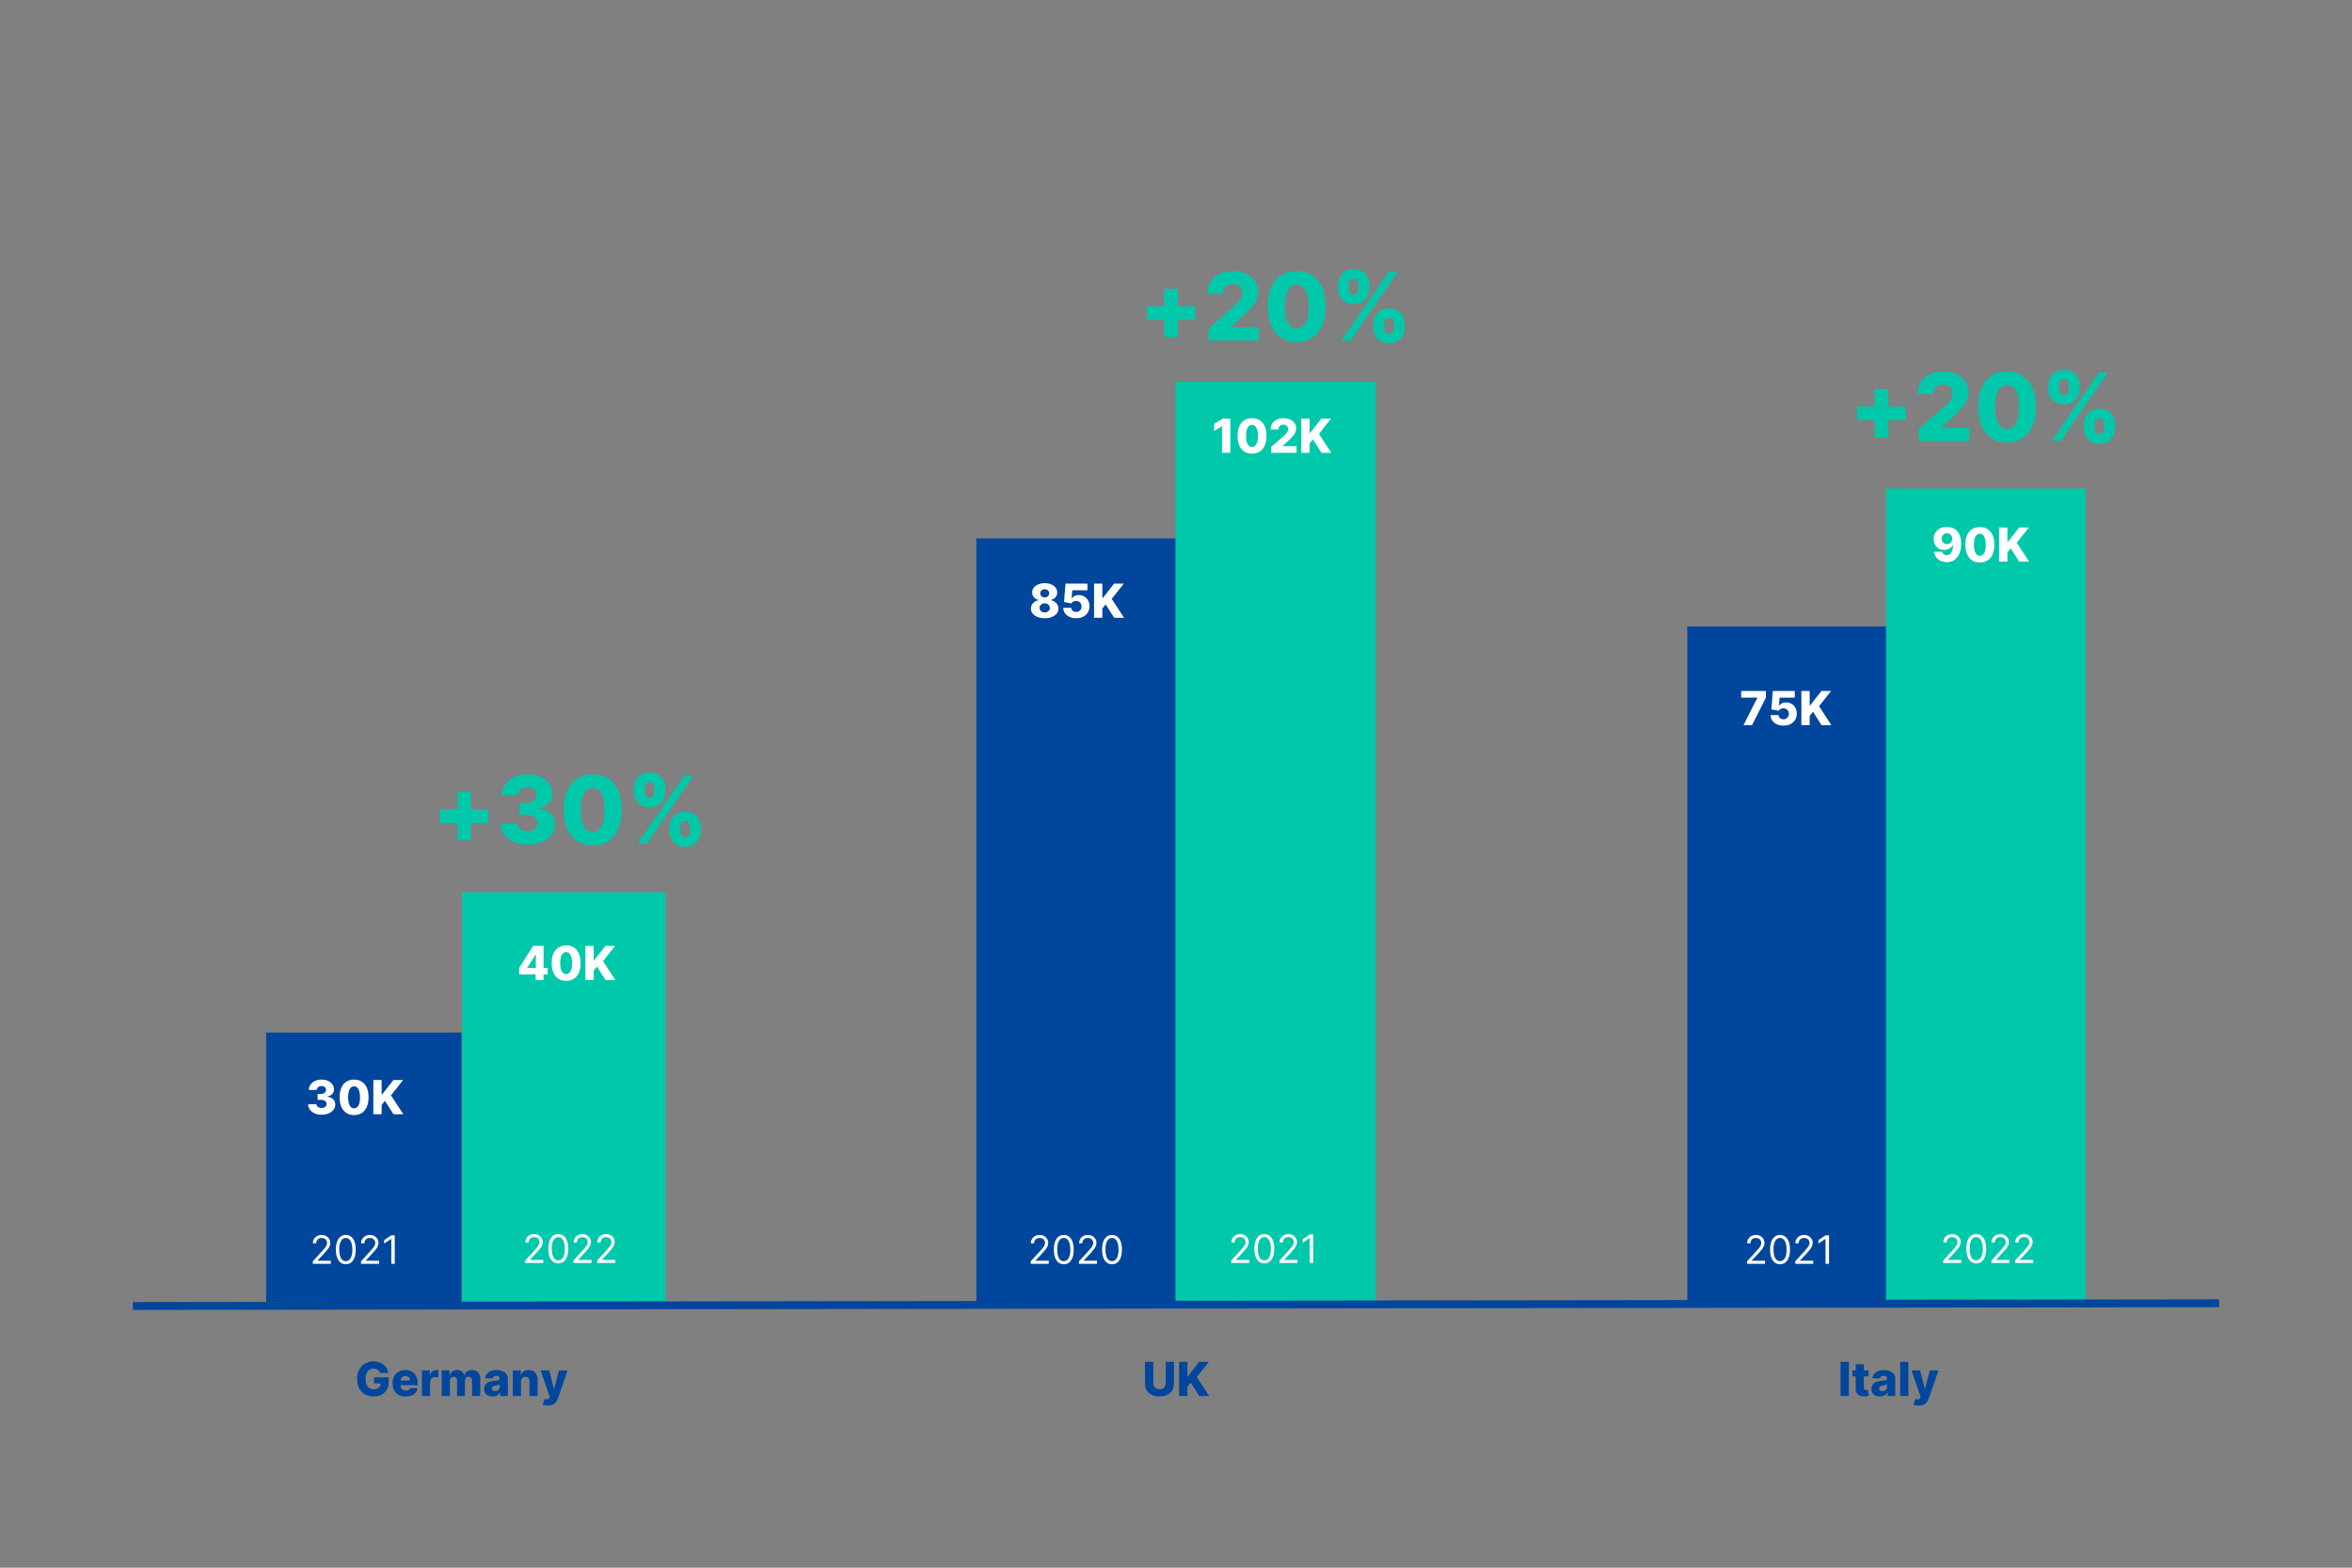 <?xml version="1.0" encoding="UTF-8"?> <svg xmlns="http://www.w3.org/2000/svg" xmlns:xlink="http://www.w3.org/1999/xlink" width="1200" zoomAndPan="magnify" viewBox="0 0 900 600" height="800" preserveAspectRatio="xMidYMid meet" version="1.0"><rect x="0" y="0" width="900" height="600" fill="#808080" stroke="none"/><defs><g></g><clipPath id="547cc83ef2"><path d="M 101.84 395.184 L 176.602 395.184 L 176.602 498.352 L 101.84 498.352 Z M 101.84 395.184 " clip-rule="nonzero"></path></clipPath><clipPath id="3ea42423a7"><path d="M 373.59 206.066 L 450.004 206.066 L 450.004 499.852 L 373.59 499.852 Z M 373.59 206.066 " clip-rule="nonzero"></path></clipPath><clipPath id="e6e01168f6"><path d="M 645.664 239.758 L 721.852 239.758 L 721.852 498.352 L 645.664 498.352 Z M 645.664 239.758 " clip-rule="nonzero"></path></clipPath><clipPath id="ef6fb8a6d3"><path d="M 176.828 341.48 L 254.664 341.48 L 254.664 498.023 L 176.828 498.023 Z M 176.828 341.48 " clip-rule="nonzero"></path></clipPath><clipPath id="861ba36e44"><path d="M 449.793 146.176 L 526.414 146.176 L 526.414 498.023 L 449.793 498.023 Z M 449.793 146.176 " clip-rule="nonzero"></path></clipPath><clipPath id="d4f5ee6428"><path d="M 721.688 186.973 L 798.164 186.973 L 798.164 498.352 L 721.688 498.352 Z M 721.688 186.973 " clip-rule="nonzero"></path></clipPath></defs><g clip-path="url(#547cc83ef2)"><path fill="#00469c" d="M 101.84 395.184 L 176.602 395.184 L 176.602 498.273 L 101.84 498.273 Z M 101.84 395.184 " fill-opacity="1" fill-rule="nonzero"></path></g><g clip-path="url(#3ea42423a7)"><path fill="#00469c" d="M 373.59 206.066 L 450.004 206.066 L 450.004 499.777 L 373.59 499.777 Z M 373.59 206.066 " fill-opacity="1" fill-rule="nonzero"></path></g><g clip-path="url(#e6e01168f6)"><path fill="#00469c" d="M 645.664 239.758 L 721.852 239.758 L 721.852 498.379 L 645.664 498.379 Z M 645.664 239.758 " fill-opacity="1" fill-rule="nonzero"></path></g><g clip-path="url(#ef6fb8a6d3)"><path fill="#00c8aa" d="M 176.828 341.48 L 254.664 341.48 L 254.664 498.066 L 176.828 498.066 Z M 176.828 341.48 " fill-opacity="1" fill-rule="nonzero"></path></g><g clip-path="url(#861ba36e44)"><path fill="#00c8aa" d="M 449.793 146.176 L 526.414 146.176 L 526.414 498.152 L 449.793 498.152 Z M 449.793 146.176 " fill-opacity="1" fill-rule="nonzero"></path></g><g clip-path="url(#d4f5ee6428)"><path fill="#00c8aa" d="M 721.688 186.973 L 798.164 186.973 L 798.164 498.254 L 721.688 498.254 Z M 721.688 186.973 " fill-opacity="1" fill-rule="nonzero"></path></g><path stroke-linecap="butt" transform="matrix(0.75, -0.001, 0.001, 0.75, 50.85, 498.35)" fill="none" stroke-linejoin="miter" d="M -0.002 2.003 L 1064.401 2.003 " stroke="#00469c" stroke-width="4" stroke-opacity="1" stroke-miterlimit="4"></path><g fill="#00469c" fill-opacity="1"><g transform="translate(135.809, 534.3)"><g><path d="M 9.578 -8.812 C 9.504 -9.082 9.395 -9.32 9.25 -9.531 C 9.113 -9.738 8.941 -9.91 8.734 -10.047 C 8.535 -10.191 8.301 -10.301 8.031 -10.375 C 7.77 -10.457 7.484 -10.5 7.172 -10.5 C 6.535 -10.5 5.984 -10.344 5.516 -10.031 C 5.055 -9.727 4.703 -9.281 4.453 -8.688 C 4.203 -8.102 4.078 -7.395 4.078 -6.562 C 4.078 -5.727 4.195 -5.016 4.438 -4.422 C 4.688 -3.828 5.039 -3.375 5.5 -3.062 C 5.957 -2.75 6.516 -2.594 7.172 -2.594 C 7.754 -2.594 8.242 -2.688 8.641 -2.875 C 9.047 -3.062 9.352 -3.332 9.562 -3.688 C 9.77 -4.039 9.875 -4.453 9.875 -4.922 L 10.469 -4.844 L 7.281 -4.844 L 7.281 -7.156 L 12.922 -7.156 L 12.922 -5.422 C 12.922 -4.254 12.672 -3.25 12.172 -2.406 C 11.68 -1.57 11 -0.93 10.125 -0.484 C 9.258 -0.047 8.266 0.172 7.141 0.172 C 5.891 0.172 4.789 -0.094 3.844 -0.625 C 2.906 -1.164 2.172 -1.938 1.641 -2.938 C 1.109 -3.945 0.844 -5.145 0.844 -6.531 C 0.844 -7.602 1.004 -8.555 1.328 -9.391 C 1.648 -10.223 2.098 -10.926 2.672 -11.5 C 3.242 -12.082 3.906 -12.52 4.656 -12.812 C 5.414 -13.113 6.234 -13.266 7.109 -13.266 C 7.867 -13.266 8.57 -13.156 9.219 -12.938 C 9.875 -12.727 10.453 -12.422 10.953 -12.016 C 11.461 -11.617 11.875 -11.148 12.188 -10.609 C 12.508 -10.066 12.707 -9.469 12.781 -8.812 Z M 9.578 -8.812 "></path></g></g></g><g fill="#00469c" fill-opacity="1"><g transform="translate(149.61, 534.3)"><g><path d="M 5.578 0.188 C 4.555 0.188 3.672 -0.016 2.922 -0.422 C 2.18 -0.828 1.609 -1.406 1.203 -2.156 C 0.805 -2.914 0.609 -3.82 0.609 -4.875 C 0.609 -5.883 0.805 -6.77 1.203 -7.531 C 1.609 -8.289 2.176 -8.883 2.906 -9.312 C 3.633 -9.738 4.492 -9.953 5.484 -9.953 C 6.18 -9.953 6.816 -9.844 7.391 -9.625 C 7.973 -9.406 8.473 -9.082 8.891 -8.656 C 9.316 -8.227 9.645 -7.703 9.875 -7.078 C 10.113 -6.453 10.234 -5.738 10.234 -4.938 L 10.234 -4.156 L 1.703 -4.156 L 1.703 -5.969 L 7.328 -5.969 C 7.328 -6.301 7.25 -6.598 7.094 -6.859 C 6.938 -7.117 6.723 -7.32 6.453 -7.469 C 6.191 -7.613 5.891 -7.688 5.547 -7.688 C 5.203 -7.688 4.891 -7.609 4.609 -7.453 C 4.328 -7.297 4.102 -7.082 3.938 -6.812 C 3.781 -6.551 3.695 -6.254 3.688 -5.922 L 3.688 -4.078 C 3.688 -3.672 3.766 -3.316 3.922 -3.016 C 4.086 -2.711 4.312 -2.477 4.594 -2.312 C 4.883 -2.156 5.234 -2.078 5.641 -2.078 C 5.91 -2.078 6.16 -2.113 6.391 -2.188 C 6.617 -2.258 6.812 -2.367 6.969 -2.516 C 7.133 -2.672 7.258 -2.859 7.344 -3.078 L 10.203 -2.984 C 10.086 -2.348 9.828 -1.789 9.422 -1.312 C 9.023 -0.832 8.5 -0.461 7.844 -0.203 C 7.188 0.055 6.43 0.188 5.578 0.188 Z M 5.578 0.188 "></path></g></g></g><g fill="#00469c" fill-opacity="1"><g transform="translate(160.463, 534.3)"><g><path d="M 0.984 0 L 0.984 -9.812 L 4.031 -9.812 L 4.031 -8.031 L 4.125 -8.031 C 4.301 -8.676 4.594 -9.156 5 -9.469 C 5.406 -9.789 5.879 -9.953 6.422 -9.953 C 6.566 -9.953 6.711 -9.941 6.859 -9.922 C 7.016 -9.898 7.16 -9.875 7.297 -9.844 L 7.297 -7.125 C 7.141 -7.176 6.941 -7.211 6.703 -7.234 C 6.461 -7.266 6.25 -7.281 6.062 -7.281 C 5.695 -7.281 5.363 -7.195 5.062 -7.031 C 4.77 -6.875 4.535 -6.648 4.359 -6.359 C 4.191 -6.066 4.109 -5.723 4.109 -5.328 L 4.109 0 Z M 0.984 0 "></path></g></g></g><g fill="#00469c" fill-opacity="1"><g transform="translate(168.044, 534.3)"><g><path d="M 0.984 0 L 0.984 -9.812 L 3.969 -9.812 L 3.969 -8.016 L 4.078 -8.016 C 4.273 -8.609 4.613 -9.078 5.094 -9.422 C 5.582 -9.773 6.164 -9.953 6.844 -9.953 C 7.531 -9.953 8.113 -9.773 8.594 -9.422 C 9.082 -9.066 9.395 -8.598 9.531 -8.016 L 9.625 -8.016 C 9.812 -8.598 10.172 -9.066 10.703 -9.422 C 11.234 -9.773 11.859 -9.953 12.578 -9.953 C 13.516 -9.953 14.27 -9.648 14.844 -9.047 C 15.426 -8.453 15.719 -7.641 15.719 -6.609 L 15.719 0 L 12.594 0 L 12.594 -5.891 C 12.594 -6.379 12.469 -6.754 12.219 -7.016 C 11.969 -7.273 11.641 -7.406 11.234 -7.406 C 10.805 -7.406 10.469 -7.266 10.219 -6.984 C 9.977 -6.703 9.859 -6.328 9.859 -5.859 L 9.859 0 L 6.859 0 L 6.859 -5.922 C 6.859 -6.379 6.734 -6.738 6.484 -7 C 6.234 -7.27 5.906 -7.406 5.5 -7.406 C 5.227 -7.406 4.988 -7.336 4.781 -7.203 C 4.57 -7.078 4.406 -6.895 4.281 -6.656 C 4.164 -6.414 4.109 -6.133 4.109 -5.812 L 4.109 0 Z M 0.984 0 "></path></g></g></g><g fill="#00469c" fill-opacity="1"><g transform="translate(184.715, 534.3)"><g><path d="M 3.766 0.172 C 3.129 0.172 2.57 0.066 2.094 -0.141 C 1.613 -0.359 1.234 -0.68 0.953 -1.109 C 0.672 -1.535 0.531 -2.07 0.531 -2.719 C 0.531 -3.27 0.625 -3.734 0.812 -4.109 C 1.008 -4.484 1.273 -4.785 1.609 -5.016 C 1.941 -5.254 2.328 -5.43 2.766 -5.547 C 3.211 -5.672 3.688 -5.754 4.188 -5.797 C 4.738 -5.848 5.188 -5.898 5.531 -5.953 C 5.875 -6.016 6.117 -6.098 6.266 -6.203 C 6.422 -6.316 6.5 -6.473 6.5 -6.672 L 6.5 -6.703 C 6.5 -7.035 6.383 -7.289 6.156 -7.469 C 5.938 -7.645 5.633 -7.734 5.25 -7.734 C 4.844 -7.734 4.508 -7.645 4.25 -7.469 C 4 -7.289 3.844 -7.039 3.781 -6.719 L 0.891 -6.828 C 0.973 -7.422 1.191 -7.953 1.547 -8.422 C 1.91 -8.898 2.406 -9.273 3.031 -9.547 C 3.656 -9.816 4.406 -9.953 5.281 -9.953 C 5.906 -9.953 6.477 -9.875 7 -9.719 C 7.531 -9.57 7.992 -9.359 8.391 -9.078 C 8.785 -8.805 9.086 -8.469 9.297 -8.062 C 9.516 -7.656 9.625 -7.191 9.625 -6.672 L 9.625 0 L 6.688 0 L 6.688 -1.375 L 6.609 -1.375 C 6.43 -1.039 6.207 -0.754 5.938 -0.516 C 5.664 -0.285 5.348 -0.113 4.984 0 C 4.617 0.113 4.211 0.172 3.766 0.172 Z M 4.719 -1.875 C 5.062 -1.875 5.367 -1.941 5.641 -2.078 C 5.91 -2.211 6.125 -2.398 6.281 -2.641 C 6.445 -2.891 6.531 -3.172 6.531 -3.484 L 6.531 -4.422 C 6.438 -4.379 6.328 -4.336 6.203 -4.297 C 6.078 -4.254 5.938 -4.219 5.781 -4.188 C 5.633 -4.156 5.484 -4.125 5.328 -4.094 C 5.172 -4.07 5.02 -4.051 4.875 -4.031 C 4.582 -3.977 4.332 -3.898 4.125 -3.797 C 3.914 -3.703 3.754 -3.578 3.641 -3.422 C 3.535 -3.273 3.484 -3.094 3.484 -2.875 C 3.484 -2.551 3.598 -2.301 3.828 -2.125 C 4.066 -1.957 4.363 -1.875 4.719 -1.875 Z M 4.719 -1.875 "></path></g></g></g><g fill="#00469c" fill-opacity="1"><g transform="translate(195.255, 534.3)"><g><path d="M 4.109 -5.594 L 4.109 0 L 0.984 0 L 0.984 -9.812 L 3.969 -9.812 L 3.969 -8.016 L 4.078 -8.016 C 4.285 -8.617 4.648 -9.094 5.172 -9.438 C 5.703 -9.781 6.332 -9.953 7.062 -9.953 C 7.75 -9.953 8.348 -9.797 8.859 -9.484 C 9.367 -9.172 9.766 -8.738 10.047 -8.188 C 10.328 -7.633 10.469 -6.988 10.469 -6.25 L 10.469 0 L 7.344 0 L 7.344 -5.641 C 7.344 -6.191 7.203 -6.617 6.922 -6.922 C 6.641 -7.223 6.254 -7.375 5.766 -7.375 C 5.43 -7.375 5.141 -7.301 4.891 -7.156 C 4.648 -7.02 4.461 -6.816 4.328 -6.547 C 4.191 -6.285 4.117 -5.969 4.109 -5.594 Z M 4.109 -5.594 "></path></g></g></g><g fill="#00469c" fill-opacity="1"><g transform="translate(206.671, 534.3)"><g><path d="M 2.906 3.672 C 2.531 3.672 2.176 3.641 1.844 3.578 C 1.508 3.523 1.223 3.453 0.984 3.359 L 1.672 1.094 C 2.129 1.238 2.516 1.285 2.828 1.234 C 3.148 1.191 3.398 1 3.578 0.656 L 3.688 0.359 L 0.203 -9.812 L 3.484 -9.812 L 5.281 -2.812 L 5.391 -2.812 L 7.219 -9.812 L 10.516 -9.812 L 6.812 0.938 C 6.633 1.469 6.379 1.938 6.047 2.344 C 5.723 2.758 5.305 3.082 4.797 3.312 C 4.285 3.551 3.656 3.672 2.906 3.672 Z M 2.906 3.672 "></path></g></g></g><g fill="#00c8aa" fill-opacity="1"><g transform="translate(165.23, 322.946)"><g><path d="M 9.797 -1.312 L 9.797 -19.844 L 14.953 -19.844 L 14.953 -1.312 Z M 3.094 -7.984 L 3.094 -13.141 L 21.641 -13.141 L 21.641 -7.984 Z M 3.094 -7.984 "></path></g></g></g><g fill="#00c8aa" fill-opacity="1"><g transform="translate(189.974, 322.946)"><g><path d="M 11.906 0.359 C 9.906 0.359 8.133 0.016 6.594 -0.672 C 5.051 -1.359 3.836 -2.305 2.953 -3.516 C 2.066 -4.734 1.613 -6.129 1.594 -7.703 L 7.969 -7.703 C 8 -7.129 8.18 -6.625 8.516 -6.188 C 8.859 -5.75 9.32 -5.406 9.906 -5.156 C 10.5 -4.906 11.176 -4.781 11.938 -4.781 C 12.688 -4.781 13.348 -4.914 13.922 -5.188 C 14.492 -5.457 14.941 -5.828 15.266 -6.297 C 15.586 -6.773 15.75 -7.32 15.75 -7.938 C 15.75 -8.551 15.57 -9.098 15.219 -9.578 C 14.863 -10.055 14.359 -10.426 13.703 -10.688 C 13.047 -10.945 12.273 -11.078 11.391 -11.078 L 8.844 -11.078 L 8.844 -15.594 L 11.391 -15.594 C 12.172 -15.594 12.859 -15.719 13.453 -15.969 C 14.047 -16.227 14.504 -16.586 14.828 -17.047 C 15.16 -17.516 15.328 -18.051 15.328 -18.656 C 15.328 -19.25 15.188 -19.77 14.906 -20.219 C 14.625 -20.664 14.227 -21.016 13.719 -21.266 C 13.207 -21.516 12.617 -21.641 11.953 -21.641 C 11.254 -21.641 10.617 -21.516 10.047 -21.266 C 9.484 -21.016 9.035 -20.66 8.703 -20.203 C 8.367 -19.754 8.191 -19.234 8.172 -18.641 L 2.125 -18.641 C 2.145 -20.203 2.578 -21.578 3.422 -22.766 C 4.273 -23.953 5.438 -24.883 6.906 -25.562 C 8.383 -26.238 10.066 -26.578 11.953 -26.578 C 13.828 -26.578 15.477 -26.25 16.906 -25.594 C 18.332 -24.938 19.441 -24.039 20.234 -22.906 C 21.023 -21.77 21.422 -20.492 21.422 -19.078 C 21.43 -17.598 20.953 -16.379 19.984 -15.422 C 19.016 -14.461 17.77 -13.875 16.25 -13.656 L 16.25 -13.453 C 18.281 -13.211 19.812 -12.555 20.844 -11.484 C 21.883 -10.41 22.406 -9.066 22.406 -7.453 C 22.406 -5.93 21.957 -4.582 21.062 -3.406 C 20.164 -2.238 18.926 -1.316 17.344 -0.641 C 15.77 0.023 13.957 0.359 11.906 0.359 Z M 11.906 0.359 "></path></g></g></g><g fill="#00c8aa" fill-opacity="1"><g transform="translate(214.013, 322.946)"><g><path d="M 12.781 0.641 C 10.488 0.641 8.516 0.098 6.859 -0.984 C 5.203 -2.078 3.926 -3.645 3.031 -5.688 C 2.133 -7.727 1.691 -10.188 1.703 -13.062 C 1.711 -15.945 2.16 -18.391 3.047 -20.391 C 3.941 -22.398 5.211 -23.93 6.859 -24.984 C 8.516 -26.047 10.488 -26.578 12.781 -26.578 C 15.062 -26.578 17.031 -26.047 18.688 -24.984 C 20.352 -23.93 21.633 -22.398 22.531 -20.391 C 23.426 -18.379 23.867 -15.938 23.859 -13.062 C 23.859 -10.188 23.41 -7.723 22.516 -5.672 C 21.617 -3.617 20.344 -2.051 18.688 -0.969 C 17.039 0.102 15.07 0.641 12.781 0.641 Z M 12.781 -4.547 C 14.145 -4.547 15.25 -5.242 16.094 -6.641 C 16.938 -8.035 17.352 -10.176 17.344 -13.062 C 17.344 -14.957 17.148 -16.52 16.766 -17.75 C 16.379 -18.988 15.844 -19.91 15.156 -20.516 C 14.477 -21.117 13.688 -21.422 12.781 -21.422 C 11.414 -21.422 10.316 -20.734 9.484 -19.359 C 8.648 -17.992 8.227 -15.895 8.219 -13.062 C 8.207 -11.145 8.391 -9.555 8.766 -8.297 C 9.148 -7.035 9.688 -6.094 10.375 -5.469 C 11.07 -4.852 11.875 -4.547 12.781 -4.547 Z M 12.781 -4.547 "></path></g></g></g><g fill="#00c8aa" fill-opacity="1"><g transform="translate(239.576, 322.946)"><g><path d="M 16.609 -4.922 L 16.609 -6.297 C 16.609 -7.367 16.844 -8.363 17.312 -9.281 C 17.781 -10.195 18.457 -10.93 19.344 -11.484 C 20.227 -12.035 21.312 -12.312 22.594 -12.312 C 23.895 -12.312 24.992 -12.035 25.891 -11.484 C 26.785 -10.93 27.461 -10.203 27.922 -9.297 C 28.379 -8.391 28.602 -7.391 28.594 -6.297 L 28.594 -4.922 C 28.602 -3.836 28.379 -2.836 27.922 -1.922 C 27.461 -1.016 26.781 -0.285 25.875 0.266 C 24.977 0.816 23.883 1.094 22.594 1.094 C 21.289 1.094 20.195 0.816 19.312 0.266 C 18.438 -0.285 17.766 -1.016 17.297 -1.922 C 16.836 -2.836 16.609 -3.836 16.609 -4.922 Z M 20.703 -6.297 L 20.703 -4.922 C 20.711 -4.367 20.848 -3.836 21.109 -3.328 C 21.367 -2.828 21.863 -2.578 22.594 -2.578 C 23.332 -2.578 23.832 -2.82 24.094 -3.312 C 24.363 -3.812 24.488 -4.348 24.469 -4.922 L 24.469 -6.297 C 24.488 -6.867 24.375 -7.406 24.125 -7.906 C 23.875 -8.414 23.363 -8.672 22.594 -8.672 C 21.875 -8.672 21.379 -8.414 21.109 -7.906 C 20.848 -7.406 20.711 -6.867 20.703 -6.297 Z M 3.016 -19.922 L 3.016 -21.297 C 3.023 -22.391 3.266 -23.391 3.734 -24.297 C 4.203 -25.211 4.879 -25.941 5.766 -26.484 C 6.66 -27.035 7.738 -27.312 9 -27.312 C 10.301 -27.312 11.398 -27.035 12.297 -26.484 C 13.191 -25.941 13.867 -25.211 14.328 -24.297 C 14.797 -23.391 15.023 -22.391 15.016 -21.297 L 15.016 -19.922 C 15.023 -18.828 14.797 -17.828 14.328 -16.922 C 13.859 -16.016 13.176 -15.289 12.281 -14.75 C 11.383 -14.219 10.289 -13.953 9 -13.953 C 7.707 -13.953 6.617 -14.223 5.734 -14.766 C 4.848 -15.316 4.176 -16.047 3.719 -16.953 C 3.258 -17.859 3.023 -18.848 3.016 -19.922 Z M 7.141 -21.297 L 7.141 -19.922 C 7.16 -19.348 7.301 -18.816 7.562 -18.328 C 7.82 -17.836 8.301 -17.594 9 -17.594 C 9.75 -17.594 10.254 -17.836 10.516 -18.328 C 10.773 -18.816 10.895 -19.348 10.875 -19.922 L 10.875 -21.297 C 10.895 -21.867 10.781 -22.41 10.531 -22.922 C 10.281 -23.43 9.77 -23.688 9 -23.688 C 8.281 -23.688 7.797 -23.426 7.547 -22.906 C 7.297 -22.383 7.16 -21.848 7.141 -21.297 Z M 4.359 0 L 22.391 -26.219 L 25.891 -26.219 L 7.859 0 Z M 4.359 0 "></path></g></g></g><g fill="#ffffff" fill-opacity="1"><g transform="translate(197.844, 375.101)"><g><path d="M 0.812 -2.172 L 0.812 -4.641 L 6.172 -13.094 L 8.359 -13.094 L 8.359 -9.734 L 7.094 -9.734 L 3.953 -4.766 L 3.953 -4.672 L 11.719 -4.672 L 11.719 -2.172 Z M 7.125 0 L 7.125 -2.922 L 7.188 -4 L 7.188 -13.094 L 10.156 -13.094 L 10.156 0 Z M 7.125 0 "></path></g></g></g><g fill="#ffffff" fill-opacity="1"><g transform="translate(210.257, 375.101)"><g><path d="M 6.375 0.312 C 5.238 0.312 4.254 0.039 3.422 -0.5 C 2.598 -1.039 1.961 -1.82 1.516 -2.844 C 1.066 -3.863 0.844 -5.094 0.844 -6.531 C 0.852 -7.969 1.078 -9.188 1.516 -10.188 C 1.961 -11.188 2.598 -11.945 3.422 -12.469 C 4.254 -13 5.238 -13.266 6.375 -13.266 C 7.52 -13.266 8.504 -13 9.328 -12.469 C 10.16 -11.945 10.801 -11.18 11.25 -10.172 C 11.695 -9.172 11.922 -7.957 11.922 -6.531 C 11.922 -5.082 11.695 -3.848 11.25 -2.828 C 10.801 -1.805 10.16 -1.023 9.328 -0.484 C 8.504 0.047 7.52 0.312 6.375 0.312 Z M 6.375 -2.266 C 7.062 -2.266 7.613 -2.613 8.031 -3.312 C 8.457 -4.008 8.664 -5.082 8.656 -6.531 C 8.656 -7.469 8.555 -8.242 8.359 -8.859 C 8.172 -9.484 7.906 -9.945 7.562 -10.25 C 7.227 -10.551 6.832 -10.703 6.375 -10.703 C 5.695 -10.703 5.148 -10.359 4.734 -9.672 C 4.316 -8.984 4.109 -7.938 4.109 -6.531 C 4.098 -5.57 4.188 -4.773 4.375 -4.141 C 4.57 -3.516 4.844 -3.047 5.188 -2.734 C 5.531 -2.422 5.926 -2.266 6.375 -2.266 Z M 6.375 -2.266 "></path></g></g></g><g fill="#ffffff" fill-opacity="1"><g transform="translate(223.022, 375.101)"><g><path d="M 0.984 0 L 0.984 -13.094 L 4.156 -13.094 L 4.156 -7.562 L 4.328 -7.562 L 8.656 -13.094 L 12.375 -13.094 L 7.734 -7.25 L 12.469 0 L 8.688 0 L 5.422 -5.141 L 4.156 -3.547 L 4.156 0 Z M 0.984 0 "></path></g></g></g><g fill="#ffffff" fill-opacity="1"><g transform="translate(463.754, 173.315)"><g><path d="M 7.016 -13.094 L 7.016 0 L 3.859 0 L 3.859 -10.141 L 3.781 -10.141 L 0.859 -8.344 L 0.859 -11.078 L 4.078 -13.094 Z M 7.016 -13.094 "></path></g></g></g><g fill="#ffffff" fill-opacity="1"><g transform="translate(472.709, 173.315)"><g><path d="M 6.375 0.312 C 5.238 0.312 4.254 0.039 3.422 -0.5 C 2.598 -1.039 1.961 -1.82 1.516 -2.844 C 1.066 -3.863 0.844 -5.094 0.844 -6.531 C 0.852 -7.969 1.078 -9.188 1.516 -10.188 C 1.961 -11.188 2.598 -11.945 3.422 -12.469 C 4.254 -13 5.238 -13.266 6.375 -13.266 C 7.52 -13.266 8.504 -13 9.328 -12.469 C 10.16 -11.945 10.801 -11.18 11.25 -10.172 C 11.695 -9.172 11.922 -7.957 11.922 -6.531 C 11.922 -5.082 11.695 -3.848 11.25 -2.828 C 10.801 -1.805 10.16 -1.023 9.328 -0.484 C 8.504 0.047 7.52 0.312 6.375 0.312 Z M 6.375 -2.266 C 7.062 -2.266 7.613 -2.613 8.031 -3.312 C 8.457 -4.008 8.664 -5.082 8.656 -6.531 C 8.656 -7.469 8.555 -8.242 8.359 -8.859 C 8.172 -9.484 7.906 -9.945 7.562 -10.25 C 7.227 -10.551 6.832 -10.703 6.375 -10.703 C 5.695 -10.703 5.148 -10.359 4.734 -9.672 C 4.316 -8.984 4.109 -7.938 4.109 -6.531 C 4.098 -5.57 4.188 -4.773 4.375 -4.141 C 4.57 -3.516 4.844 -3.047 5.188 -2.734 C 5.531 -2.422 5.926 -2.266 6.375 -2.266 Z M 6.375 -2.266 "></path></g></g></g><g fill="#ffffff" fill-opacity="1"><g transform="translate(485.474, 173.315)"><g><path d="M 0.969 0 L 0.969 -2.281 L 5.734 -6.453 C 6.098 -6.773 6.406 -7.07 6.656 -7.344 C 6.906 -7.613 7.094 -7.883 7.219 -8.156 C 7.352 -8.438 7.422 -8.738 7.422 -9.062 C 7.422 -9.426 7.344 -9.734 7.188 -9.984 C 7.031 -10.242 6.812 -10.441 6.531 -10.578 C 6.258 -10.723 5.945 -10.797 5.594 -10.797 C 5.227 -10.797 4.906 -10.723 4.625 -10.578 C 4.352 -10.43 4.141 -10.219 3.984 -9.938 C 3.836 -9.664 3.766 -9.332 3.766 -8.938 L 0.766 -8.938 C 0.766 -9.82 0.961 -10.586 1.359 -11.234 C 1.766 -11.891 2.332 -12.391 3.062 -12.734 C 3.789 -13.086 4.633 -13.266 5.594 -13.266 C 6.594 -13.266 7.457 -13.098 8.188 -12.766 C 8.914 -12.43 9.484 -11.969 9.891 -11.375 C 10.297 -10.781 10.5 -10.094 10.5 -9.312 C 10.5 -8.812 10.395 -8.316 10.188 -7.828 C 9.988 -7.336 9.629 -6.797 9.109 -6.203 C 8.598 -5.609 7.867 -4.898 6.922 -4.078 L 5.344 -2.641 L 5.344 -2.547 L 10.656 -2.547 L 10.656 0 Z M 0.969 0 "></path></g></g></g><g fill="#ffffff" fill-opacity="1"><g transform="translate(496.961, 173.315)"><g><path d="M 0.984 0 L 0.984 -13.094 L 4.156 -13.094 L 4.156 -7.562 L 4.328 -7.562 L 8.656 -13.094 L 12.375 -13.094 L 7.734 -7.25 L 12.469 0 L 8.688 0 L 5.422 -5.141 L 4.156 -3.547 L 4.156 0 Z M 0.984 0 "></path></g></g></g><g fill="#ffffff" fill-opacity="1"><g transform="translate(739.109, 214.977)"><g><path d="M 5.891 -13.312 C 6.609 -13.312 7.289 -13.195 7.938 -12.969 C 8.594 -12.738 9.176 -12.367 9.688 -11.859 C 10.195 -11.348 10.598 -10.676 10.891 -9.844 C 11.191 -9.02 11.344 -8.008 11.344 -6.812 C 11.344 -5.719 11.207 -4.738 10.938 -3.875 C 10.676 -3.02 10.305 -2.285 9.828 -1.672 C 9.348 -1.066 8.77 -0.609 8.094 -0.297 C 7.414 0.016 6.66 0.172 5.828 0.172 C 4.91 0.172 4.098 -0.004 3.391 -0.359 C 2.691 -0.711 2.133 -1.191 1.719 -1.797 C 1.301 -2.398 1.051 -3.078 0.969 -3.828 L 4.078 -3.828 C 4.172 -3.391 4.375 -3.062 4.688 -2.844 C 5.008 -2.625 5.391 -2.516 5.828 -2.516 C 6.629 -2.516 7.227 -2.863 7.625 -3.562 C 8.02 -4.258 8.219 -5.203 8.219 -6.391 L 8.141 -6.391 C 7.961 -5.992 7.703 -5.656 7.359 -5.375 C 7.023 -5.094 6.641 -4.879 6.203 -4.734 C 5.766 -4.586 5.301 -4.516 4.812 -4.516 C 4.031 -4.516 3.336 -4.691 2.734 -5.047 C 2.141 -5.41 1.672 -5.906 1.328 -6.531 C 0.984 -7.164 0.816 -7.883 0.828 -8.688 C 0.816 -9.602 1.023 -10.406 1.453 -11.094 C 1.879 -11.789 2.473 -12.336 3.234 -12.734 C 4.004 -13.129 4.891 -13.32 5.891 -13.312 Z M 5.906 -10.891 C 5.52 -10.891 5.172 -10.797 4.859 -10.609 C 4.555 -10.422 4.316 -10.172 4.141 -9.859 C 3.973 -9.547 3.891 -9.191 3.891 -8.797 C 3.891 -8.398 3.973 -8.047 4.141 -7.734 C 4.316 -7.422 4.555 -7.172 4.859 -6.984 C 5.16 -6.805 5.508 -6.719 5.906 -6.719 C 6.188 -6.719 6.445 -6.77 6.688 -6.875 C 6.938 -6.977 7.156 -7.125 7.344 -7.312 C 7.531 -7.5 7.672 -7.719 7.766 -7.969 C 7.867 -8.227 7.926 -8.504 7.938 -8.797 C 7.926 -9.191 7.832 -9.547 7.656 -9.859 C 7.488 -10.172 7.25 -10.422 6.938 -10.609 C 6.633 -10.797 6.289 -10.891 5.906 -10.891 Z M 5.906 -10.891 "></path></g></g></g><g fill="#ffffff" fill-opacity="1"><g transform="translate(751.216, 214.977)"><g><path d="M 6.375 0.312 C 5.238 0.312 4.254 0.039 3.422 -0.5 C 2.598 -1.039 1.961 -1.82 1.516 -2.844 C 1.066 -3.863 0.844 -5.094 0.844 -6.531 C 0.852 -7.969 1.078 -9.188 1.516 -10.188 C 1.961 -11.188 2.598 -11.945 3.422 -12.469 C 4.254 -13 5.238 -13.266 6.375 -13.266 C 7.52 -13.266 8.504 -13 9.328 -12.469 C 10.16 -11.945 10.801 -11.18 11.25 -10.172 C 11.695 -9.172 11.922 -7.957 11.922 -6.531 C 11.922 -5.082 11.695 -3.848 11.25 -2.828 C 10.801 -1.805 10.16 -1.023 9.328 -0.484 C 8.504 0.047 7.52 0.312 6.375 0.312 Z M 6.375 -2.266 C 7.062 -2.266 7.613 -2.613 8.031 -3.312 C 8.457 -4.008 8.664 -5.082 8.656 -6.531 C 8.656 -7.469 8.555 -8.242 8.359 -8.859 C 8.172 -9.484 7.906 -9.945 7.562 -10.25 C 7.227 -10.551 6.832 -10.703 6.375 -10.703 C 5.695 -10.703 5.148 -10.359 4.734 -9.672 C 4.316 -8.984 4.109 -7.938 4.109 -6.531 C 4.098 -5.57 4.188 -4.773 4.375 -4.141 C 4.57 -3.516 4.844 -3.047 5.188 -2.734 C 5.531 -2.422 5.926 -2.266 6.375 -2.266 Z M 6.375 -2.266 "></path></g></g></g><g fill="#ffffff" fill-opacity="1"><g transform="translate(763.981, 214.977)"><g><path d="M 0.984 0 L 0.984 -13.094 L 4.156 -13.094 L 4.156 -7.562 L 4.328 -7.562 L 8.656 -13.094 L 12.375 -13.094 L 7.734 -7.25 L 12.469 0 L 8.688 0 L 5.422 -5.141 L 4.156 -3.547 L 4.156 0 Z M 0.984 0 "></path></g></g></g><g fill="#ffffff" fill-opacity="1"><g transform="translate(117.106, 426.455)"><g><path d="M 5.938 0.172 C 4.945 0.172 4.066 0.004 3.297 -0.328 C 2.523 -0.672 1.914 -1.145 1.469 -1.75 C 1.031 -2.363 0.805 -3.062 0.797 -3.844 L 3.984 -3.844 C 3.992 -3.562 4.082 -3.312 4.25 -3.094 C 4.426 -2.875 4.66 -2.703 4.953 -2.578 C 5.242 -2.453 5.578 -2.391 5.953 -2.391 C 6.328 -2.391 6.656 -2.457 6.938 -2.594 C 7.227 -2.727 7.457 -2.91 7.625 -3.141 C 7.789 -3.379 7.867 -3.656 7.859 -3.969 C 7.867 -4.27 7.781 -4.539 7.594 -4.781 C 7.414 -5.02 7.164 -5.203 6.844 -5.328 C 6.52 -5.461 6.133 -5.531 5.688 -5.531 L 4.422 -5.531 L 4.422 -7.781 L 5.688 -7.781 C 6.07 -7.781 6.41 -7.844 6.703 -7.969 C 7.004 -8.102 7.238 -8.285 7.406 -8.516 C 7.57 -8.742 7.656 -9.008 7.656 -9.312 C 7.656 -9.613 7.582 -9.875 7.438 -10.094 C 7.301 -10.32 7.102 -10.492 6.844 -10.609 C 6.594 -10.734 6.301 -10.797 5.969 -10.797 C 5.625 -10.797 5.305 -10.734 5.016 -10.609 C 4.734 -10.492 4.508 -10.32 4.344 -10.094 C 4.176 -9.863 4.086 -9.602 4.078 -9.312 L 1.062 -9.312 C 1.07 -10.082 1.289 -10.766 1.719 -11.359 C 2.145 -11.961 2.723 -12.43 3.453 -12.766 C 4.191 -13.098 5.031 -13.266 5.969 -13.266 C 6.906 -13.266 7.727 -13.098 8.438 -12.766 C 9.156 -12.441 9.711 -12 10.109 -11.438 C 10.504 -10.875 10.703 -10.238 10.703 -9.531 C 10.703 -8.789 10.457 -8.18 9.969 -7.703 C 9.488 -7.223 8.875 -6.926 8.125 -6.812 L 8.125 -6.719 C 9.133 -6.594 9.895 -6.258 10.406 -5.719 C 10.926 -5.188 11.188 -4.52 11.188 -3.719 C 11.188 -2.957 10.961 -2.285 10.516 -1.703 C 10.066 -1.117 9.445 -0.66 8.656 -0.328 C 7.875 0.004 6.969 0.172 5.938 0.172 Z M 5.938 0.172 "></path></g></g></g><g fill="#ffffff" fill-opacity="1"><g transform="translate(129.11, 426.455)"><g><path d="M 6.375 0.312 C 5.238 0.312 4.254 0.039 3.422 -0.5 C 2.598 -1.039 1.961 -1.82 1.516 -2.844 C 1.066 -3.863 0.844 -5.094 0.844 -6.531 C 0.852 -7.969 1.078 -9.188 1.516 -10.188 C 1.961 -11.188 2.598 -11.945 3.422 -12.469 C 4.254 -13 5.238 -13.266 6.375 -13.266 C 7.52 -13.266 8.504 -13 9.328 -12.469 C 10.16 -11.945 10.801 -11.18 11.25 -10.172 C 11.695 -9.172 11.922 -7.957 11.922 -6.531 C 11.922 -5.082 11.695 -3.848 11.25 -2.828 C 10.801 -1.805 10.16 -1.023 9.328 -0.484 C 8.504 0.047 7.52 0.312 6.375 0.312 Z M 6.375 -2.266 C 7.062 -2.266 7.613 -2.613 8.031 -3.312 C 8.457 -4.008 8.664 -5.082 8.656 -6.531 C 8.656 -7.469 8.555 -8.242 8.359 -8.859 C 8.172 -9.484 7.906 -9.945 7.562 -10.25 C 7.227 -10.551 6.832 -10.703 6.375 -10.703 C 5.695 -10.703 5.148 -10.359 4.734 -9.672 C 4.316 -8.984 4.109 -7.938 4.109 -6.531 C 4.098 -5.57 4.188 -4.773 4.375 -4.141 C 4.57 -3.516 4.844 -3.047 5.188 -2.734 C 5.531 -2.422 5.926 -2.266 6.375 -2.266 Z M 6.375 -2.266 "></path></g></g></g><g fill="#ffffff" fill-opacity="1"><g transform="translate(141.875, 426.455)"><g><path d="M 0.984 0 L 0.984 -13.094 L 4.156 -13.094 L 4.156 -7.562 L 4.328 -7.562 L 8.656 -13.094 L 12.375 -13.094 L 7.734 -7.25 L 12.469 0 L 8.688 0 L 5.422 -5.141 L 4.156 -3.547 L 4.156 0 Z M 0.984 0 "></path></g></g></g><g fill="#ffffff" fill-opacity="1"><g transform="translate(118.559, 483.702)"><g><path d="M 1.125 0 L 1.125 -0.953 L 4.734 -4.906 C 5.148 -5.363 5.492 -5.766 5.766 -6.109 C 6.047 -6.453 6.25 -6.773 6.375 -7.078 C 6.508 -7.379 6.578 -7.695 6.578 -8.031 C 6.578 -8.414 6.484 -8.75 6.297 -9.031 C 6.117 -9.312 5.875 -9.523 5.562 -9.672 C 5.25 -9.828 4.895 -9.906 4.5 -9.906 C 4.082 -9.906 3.719 -9.816 3.406 -9.641 C 3.094 -9.473 2.848 -9.234 2.672 -8.922 C 2.504 -8.617 2.422 -8.258 2.422 -7.844 L 1.172 -7.844 C 1.172 -8.477 1.316 -9.035 1.609 -9.516 C 1.91 -10.004 2.312 -10.383 2.812 -10.656 C 3.32 -10.926 3.895 -11.062 4.531 -11.062 C 5.176 -11.062 5.742 -10.926 6.234 -10.656 C 6.734 -10.383 7.117 -10.02 7.391 -9.562 C 7.672 -9.102 7.812 -8.594 7.812 -8.031 C 7.812 -7.633 7.738 -7.242 7.594 -6.859 C 7.457 -6.473 7.211 -6.047 6.859 -5.578 C 6.504 -5.117 6.016 -4.551 5.391 -3.875 L 2.938 -1.25 L 2.938 -1.172 L 8.016 -1.172 L 8.016 0 Z M 1.125 0 "></path></g></g></g><g fill="#ffffff" fill-opacity="1"><g transform="translate(127.636, 483.702)"><g><path d="M 4.688 0.156 C 3.883 0.156 3.203 -0.062 2.641 -0.5 C 2.078 -0.945 1.645 -1.586 1.344 -2.422 C 1.039 -3.254 0.891 -4.266 0.891 -5.453 C 0.891 -6.629 1.039 -7.633 1.344 -8.469 C 1.645 -9.312 2.078 -9.953 2.641 -10.391 C 3.211 -10.836 3.895 -11.062 4.688 -11.062 C 5.477 -11.062 6.156 -10.836 6.719 -10.391 C 7.289 -9.953 7.727 -9.312 8.031 -8.469 C 8.332 -7.633 8.484 -6.629 8.484 -5.453 C 8.484 -4.266 8.332 -3.254 8.031 -2.422 C 7.727 -1.586 7.297 -0.945 6.734 -0.5 C 6.172 -0.062 5.488 0.156 4.688 0.156 Z M 4.688 -1.016 C 5.477 -1.016 6.094 -1.398 6.531 -2.172 C 6.977 -2.941 7.203 -4.035 7.203 -5.453 C 7.203 -6.398 7.098 -7.203 6.891 -7.859 C 6.691 -8.523 6.406 -9.031 6.031 -9.375 C 5.656 -9.727 5.207 -9.906 4.688 -9.906 C 3.895 -9.906 3.273 -9.516 2.828 -8.734 C 2.391 -7.961 2.172 -6.867 2.172 -5.453 C 2.172 -4.504 2.27 -3.703 2.469 -3.047 C 2.664 -2.391 2.953 -1.883 3.328 -1.531 C 3.703 -1.188 4.156 -1.016 4.688 -1.016 Z M 4.688 -1.016 "></path></g></g></g><g fill="#ffffff" fill-opacity="1"><g transform="translate(137.011, 483.702)"><g><path d="M 1.125 0 L 1.125 -0.953 L 4.734 -4.906 C 5.148 -5.363 5.492 -5.766 5.766 -6.109 C 6.047 -6.453 6.25 -6.773 6.375 -7.078 C 6.508 -7.379 6.578 -7.695 6.578 -8.031 C 6.578 -8.414 6.484 -8.75 6.297 -9.031 C 6.117 -9.312 5.875 -9.523 5.562 -9.672 C 5.25 -9.828 4.895 -9.906 4.5 -9.906 C 4.082 -9.906 3.719 -9.816 3.406 -9.641 C 3.094 -9.473 2.848 -9.234 2.672 -8.922 C 2.504 -8.617 2.422 -8.258 2.422 -7.844 L 1.172 -7.844 C 1.172 -8.477 1.316 -9.035 1.609 -9.516 C 1.91 -10.004 2.312 -10.383 2.812 -10.656 C 3.32 -10.926 3.895 -11.062 4.531 -11.062 C 5.176 -11.062 5.742 -10.926 6.234 -10.656 C 6.734 -10.383 7.117 -10.02 7.391 -9.562 C 7.672 -9.102 7.812 -8.594 7.812 -8.031 C 7.812 -7.633 7.738 -7.242 7.594 -6.859 C 7.457 -6.473 7.211 -6.047 6.859 -5.578 C 6.504 -5.117 6.016 -4.551 5.391 -3.875 L 2.938 -1.25 L 2.938 -1.172 L 8.016 -1.172 L 8.016 0 Z M 1.125 0 "></path></g></g></g><g fill="#ffffff" fill-opacity="1"><g transform="translate(146.087, 483.702)"><g><path d="M 4.969 -10.906 L 4.969 0 L 3.641 0 L 3.641 -9.531 L 3.578 -9.531 L 0.922 -7.75 L 0.922 -9.094 L 3.641 -10.906 Z M 4.969 -10.906 "></path></g></g></g><g fill="#ffffff" fill-opacity="1"><g transform="translate(393.293, 483.702)"><g><path d="M 1.125 0 L 1.125 -0.953 L 4.734 -4.906 C 5.148 -5.363 5.492 -5.766 5.766 -6.109 C 6.047 -6.453 6.25 -6.773 6.375 -7.078 C 6.508 -7.379 6.578 -7.695 6.578 -8.031 C 6.578 -8.414 6.484 -8.75 6.297 -9.031 C 6.117 -9.312 5.875 -9.523 5.562 -9.672 C 5.25 -9.828 4.895 -9.906 4.5 -9.906 C 4.082 -9.906 3.719 -9.816 3.406 -9.641 C 3.094 -9.473 2.848 -9.234 2.672 -8.922 C 2.504 -8.617 2.422 -8.258 2.422 -7.844 L 1.172 -7.844 C 1.172 -8.477 1.316 -9.035 1.609 -9.516 C 1.91 -10.004 2.312 -10.383 2.812 -10.656 C 3.32 -10.926 3.895 -11.062 4.531 -11.062 C 5.176 -11.062 5.742 -10.926 6.234 -10.656 C 6.734 -10.383 7.117 -10.02 7.391 -9.562 C 7.672 -9.102 7.812 -8.594 7.812 -8.031 C 7.812 -7.633 7.738 -7.242 7.594 -6.859 C 7.457 -6.473 7.211 -6.047 6.859 -5.578 C 6.504 -5.117 6.016 -4.551 5.391 -3.875 L 2.938 -1.25 L 2.938 -1.172 L 8.016 -1.172 L 8.016 0 Z M 1.125 0 "></path></g></g></g><g fill="#ffffff" fill-opacity="1"><g transform="translate(402.37, 483.702)"><g><path d="M 4.688 0.156 C 3.883 0.156 3.203 -0.062 2.641 -0.5 C 2.078 -0.945 1.645 -1.586 1.344 -2.422 C 1.039 -3.254 0.891 -4.266 0.891 -5.453 C 0.891 -6.629 1.039 -7.633 1.344 -8.469 C 1.645 -9.312 2.078 -9.953 2.641 -10.391 C 3.211 -10.836 3.895 -11.062 4.688 -11.062 C 5.477 -11.062 6.156 -10.836 6.719 -10.391 C 7.289 -9.953 7.727 -9.312 8.031 -8.469 C 8.332 -7.633 8.484 -6.629 8.484 -5.453 C 8.484 -4.266 8.332 -3.254 8.031 -2.422 C 7.727 -1.586 7.297 -0.945 6.734 -0.5 C 6.172 -0.062 5.488 0.156 4.688 0.156 Z M 4.688 -1.016 C 5.477 -1.016 6.094 -1.398 6.531 -2.172 C 6.977 -2.941 7.203 -4.035 7.203 -5.453 C 7.203 -6.398 7.098 -7.203 6.891 -7.859 C 6.691 -8.523 6.406 -9.031 6.031 -9.375 C 5.656 -9.727 5.207 -9.906 4.688 -9.906 C 3.895 -9.906 3.273 -9.516 2.828 -8.734 C 2.391 -7.961 2.172 -6.867 2.172 -5.453 C 2.172 -4.504 2.27 -3.703 2.469 -3.047 C 2.664 -2.391 2.953 -1.883 3.328 -1.531 C 3.703 -1.188 4.156 -1.016 4.688 -1.016 Z M 4.688 -1.016 "></path></g></g></g><g fill="#ffffff" fill-opacity="1"><g transform="translate(411.745, 483.702)"><g><path d="M 1.125 0 L 1.125 -0.953 L 4.734 -4.906 C 5.148 -5.363 5.492 -5.766 5.766 -6.109 C 6.047 -6.453 6.25 -6.773 6.375 -7.078 C 6.508 -7.379 6.578 -7.695 6.578 -8.031 C 6.578 -8.414 6.484 -8.75 6.297 -9.031 C 6.117 -9.312 5.875 -9.523 5.562 -9.672 C 5.25 -9.828 4.895 -9.906 4.5 -9.906 C 4.082 -9.906 3.719 -9.816 3.406 -9.641 C 3.094 -9.473 2.848 -9.234 2.672 -8.922 C 2.504 -8.617 2.422 -8.258 2.422 -7.844 L 1.172 -7.844 C 1.172 -8.477 1.316 -9.035 1.609 -9.516 C 1.91 -10.004 2.312 -10.383 2.812 -10.656 C 3.32 -10.926 3.895 -11.062 4.531 -11.062 C 5.176 -11.062 5.742 -10.926 6.234 -10.656 C 6.734 -10.383 7.117 -10.02 7.391 -9.562 C 7.672 -9.102 7.812 -8.594 7.812 -8.031 C 7.812 -7.633 7.738 -7.242 7.594 -6.859 C 7.457 -6.473 7.211 -6.047 6.859 -5.578 C 6.504 -5.117 6.016 -4.551 5.391 -3.875 L 2.938 -1.25 L 2.938 -1.172 L 8.016 -1.172 L 8.016 0 Z M 1.125 0 "></path></g></g></g><g fill="#ffffff" fill-opacity="1"><g transform="translate(420.822, 483.702)"><g><path d="M 4.688 0.156 C 3.883 0.156 3.203 -0.062 2.641 -0.5 C 2.078 -0.945 1.645 -1.586 1.344 -2.422 C 1.039 -3.254 0.891 -4.266 0.891 -5.453 C 0.891 -6.629 1.039 -7.633 1.344 -8.469 C 1.645 -9.312 2.078 -9.953 2.641 -10.391 C 3.211 -10.836 3.895 -11.062 4.688 -11.062 C 5.477 -11.062 6.156 -10.836 6.719 -10.391 C 7.289 -9.953 7.727 -9.312 8.031 -8.469 C 8.332 -7.633 8.484 -6.629 8.484 -5.453 C 8.484 -4.266 8.332 -3.254 8.031 -2.422 C 7.727 -1.586 7.297 -0.945 6.734 -0.5 C 6.172 -0.062 5.488 0.156 4.688 0.156 Z M 4.688 -1.016 C 5.477 -1.016 6.094 -1.398 6.531 -2.172 C 6.977 -2.941 7.203 -4.035 7.203 -5.453 C 7.203 -6.398 7.098 -7.203 6.891 -7.859 C 6.691 -8.523 6.406 -9.031 6.031 -9.375 C 5.656 -9.727 5.207 -9.906 4.688 -9.906 C 3.895 -9.906 3.273 -9.516 2.828 -8.734 C 2.391 -7.961 2.172 -6.867 2.172 -5.453 C 2.172 -4.504 2.27 -3.703 2.469 -3.047 C 2.664 -2.391 2.953 -1.883 3.328 -1.531 C 3.703 -1.188 4.156 -1.016 4.688 -1.016 Z M 4.688 -1.016 "></path></g></g></g><g fill="#ffffff" fill-opacity="1"><g transform="translate(667.375, 483.702)"><g><path d="M 1.125 0 L 1.125 -0.953 L 4.734 -4.906 C 5.148 -5.363 5.492 -5.766 5.766 -6.109 C 6.047 -6.453 6.25 -6.773 6.375 -7.078 C 6.508 -7.379 6.578 -7.695 6.578 -8.031 C 6.578 -8.414 6.484 -8.75 6.297 -9.031 C 6.117 -9.312 5.875 -9.523 5.562 -9.672 C 5.25 -9.828 4.895 -9.906 4.5 -9.906 C 4.082 -9.906 3.719 -9.816 3.406 -9.641 C 3.094 -9.473 2.848 -9.234 2.672 -8.922 C 2.504 -8.617 2.422 -8.258 2.422 -7.844 L 1.172 -7.844 C 1.172 -8.477 1.316 -9.035 1.609 -9.516 C 1.91 -10.004 2.312 -10.383 2.812 -10.656 C 3.32 -10.926 3.895 -11.062 4.531 -11.062 C 5.176 -11.062 5.742 -10.926 6.234 -10.656 C 6.734 -10.383 7.117 -10.02 7.391 -9.562 C 7.672 -9.102 7.812 -8.594 7.812 -8.031 C 7.812 -7.633 7.738 -7.242 7.594 -6.859 C 7.457 -6.473 7.211 -6.047 6.859 -5.578 C 6.504 -5.117 6.016 -4.551 5.391 -3.875 L 2.938 -1.25 L 2.938 -1.172 L 8.016 -1.172 L 8.016 0 Z M 1.125 0 "></path></g></g></g><g fill="#ffffff" fill-opacity="1"><g transform="translate(676.452, 483.702)"><g><path d="M 4.688 0.156 C 3.883 0.156 3.203 -0.062 2.641 -0.5 C 2.078 -0.945 1.645 -1.586 1.344 -2.422 C 1.039 -3.254 0.891 -4.266 0.891 -5.453 C 0.891 -6.629 1.039 -7.633 1.344 -8.469 C 1.645 -9.312 2.078 -9.953 2.641 -10.391 C 3.211 -10.836 3.895 -11.062 4.688 -11.062 C 5.477 -11.062 6.156 -10.836 6.719 -10.391 C 7.289 -9.953 7.727 -9.312 8.031 -8.469 C 8.332 -7.633 8.484 -6.629 8.484 -5.453 C 8.484 -4.266 8.332 -3.254 8.031 -2.422 C 7.727 -1.586 7.297 -0.945 6.734 -0.5 C 6.172 -0.062 5.488 0.156 4.688 0.156 Z M 4.688 -1.016 C 5.477 -1.016 6.094 -1.398 6.531 -2.172 C 6.977 -2.941 7.203 -4.035 7.203 -5.453 C 7.203 -6.398 7.098 -7.203 6.891 -7.859 C 6.691 -8.523 6.406 -9.031 6.031 -9.375 C 5.656 -9.727 5.207 -9.906 4.688 -9.906 C 3.895 -9.906 3.273 -9.516 2.828 -8.734 C 2.391 -7.961 2.172 -6.867 2.172 -5.453 C 2.172 -4.504 2.27 -3.703 2.469 -3.047 C 2.664 -2.391 2.953 -1.883 3.328 -1.531 C 3.703 -1.188 4.156 -1.016 4.688 -1.016 Z M 4.688 -1.016 "></path></g></g></g><g fill="#ffffff" fill-opacity="1"><g transform="translate(685.827, 483.702)"><g><path d="M 1.125 0 L 1.125 -0.953 L 4.734 -4.906 C 5.148 -5.363 5.492 -5.766 5.766 -6.109 C 6.047 -6.453 6.25 -6.773 6.375 -7.078 C 6.508 -7.379 6.578 -7.695 6.578 -8.031 C 6.578 -8.414 6.484 -8.75 6.297 -9.031 C 6.117 -9.312 5.875 -9.523 5.562 -9.672 C 5.25 -9.828 4.895 -9.906 4.5 -9.906 C 4.082 -9.906 3.719 -9.816 3.406 -9.641 C 3.094 -9.473 2.848 -9.234 2.672 -8.922 C 2.504 -8.617 2.422 -8.258 2.422 -7.844 L 1.172 -7.844 C 1.172 -8.477 1.316 -9.035 1.609 -9.516 C 1.91 -10.004 2.312 -10.383 2.812 -10.656 C 3.32 -10.926 3.895 -11.062 4.531 -11.062 C 5.176 -11.062 5.742 -10.926 6.234 -10.656 C 6.734 -10.383 7.117 -10.02 7.391 -9.562 C 7.672 -9.102 7.812 -8.594 7.812 -8.031 C 7.812 -7.633 7.738 -7.242 7.594 -6.859 C 7.457 -6.473 7.211 -6.047 6.859 -5.578 C 6.504 -5.117 6.016 -4.551 5.391 -3.875 L 2.938 -1.25 L 2.938 -1.172 L 8.016 -1.172 L 8.016 0 Z M 1.125 0 "></path></g></g></g><g fill="#ffffff" fill-opacity="1"><g transform="translate(694.904, 483.702)"><g><path d="M 4.969 -10.906 L 4.969 0 L 3.641 0 L 3.641 -9.531 L 3.578 -9.531 L 0.922 -7.75 L 0.922 -9.094 L 3.641 -10.906 Z M 4.969 -10.906 "></path></g></g></g><g fill="#ffffff" fill-opacity="1"><g transform="translate(199.868, 483.374)"><g><path d="M 1.125 0 L 1.125 -0.953 L 4.734 -4.906 C 5.148 -5.363 5.492 -5.766 5.766 -6.109 C 6.047 -6.453 6.25 -6.773 6.375 -7.078 C 6.508 -7.379 6.578 -7.695 6.578 -8.031 C 6.578 -8.414 6.484 -8.75 6.297 -9.031 C 6.117 -9.312 5.875 -9.523 5.562 -9.672 C 5.25 -9.828 4.895 -9.906 4.5 -9.906 C 4.082 -9.906 3.719 -9.816 3.406 -9.641 C 3.094 -9.473 2.848 -9.234 2.672 -8.922 C 2.504 -8.617 2.422 -8.258 2.422 -7.844 L 1.172 -7.844 C 1.172 -8.477 1.316 -9.035 1.609 -9.516 C 1.91 -10.004 2.312 -10.383 2.812 -10.656 C 3.32 -10.926 3.895 -11.062 4.531 -11.062 C 5.176 -11.062 5.742 -10.926 6.234 -10.656 C 6.734 -10.383 7.117 -10.02 7.391 -9.562 C 7.672 -9.102 7.812 -8.594 7.812 -8.031 C 7.812 -7.633 7.738 -7.242 7.594 -6.859 C 7.457 -6.473 7.211 -6.047 6.859 -5.578 C 6.504 -5.117 6.016 -4.551 5.391 -3.875 L 2.938 -1.25 L 2.938 -1.172 L 8.016 -1.172 L 8.016 0 Z M 1.125 0 "></path></g></g></g><g fill="#ffffff" fill-opacity="1"><g transform="translate(208.945, 483.374)"><g><path d="M 4.688 0.156 C 3.883 0.156 3.203 -0.062 2.641 -0.5 C 2.078 -0.945 1.645 -1.586 1.344 -2.422 C 1.039 -3.254 0.891 -4.266 0.891 -5.453 C 0.891 -6.629 1.039 -7.633 1.344 -8.469 C 1.645 -9.312 2.078 -9.953 2.641 -10.391 C 3.211 -10.836 3.895 -11.062 4.688 -11.062 C 5.477 -11.062 6.156 -10.836 6.719 -10.391 C 7.289 -9.953 7.727 -9.312 8.031 -8.469 C 8.332 -7.633 8.484 -6.629 8.484 -5.453 C 8.484 -4.266 8.332 -3.254 8.031 -2.422 C 7.727 -1.586 7.297 -0.945 6.734 -0.5 C 6.172 -0.062 5.488 0.156 4.688 0.156 Z M 4.688 -1.016 C 5.477 -1.016 6.094 -1.398 6.531 -2.172 C 6.977 -2.941 7.203 -4.035 7.203 -5.453 C 7.203 -6.398 7.098 -7.203 6.891 -7.859 C 6.691 -8.523 6.406 -9.031 6.031 -9.375 C 5.656 -9.727 5.207 -9.906 4.688 -9.906 C 3.895 -9.906 3.273 -9.516 2.828 -8.734 C 2.391 -7.961 2.172 -6.867 2.172 -5.453 C 2.172 -4.504 2.27 -3.703 2.469 -3.047 C 2.664 -2.391 2.953 -1.883 3.328 -1.531 C 3.703 -1.188 4.156 -1.016 4.688 -1.016 Z M 4.688 -1.016 "></path></g></g></g><g fill="#ffffff" fill-opacity="1"><g transform="translate(218.32, 483.374)"><g><path d="M 1.125 0 L 1.125 -0.953 L 4.734 -4.906 C 5.148 -5.363 5.492 -5.766 5.766 -6.109 C 6.047 -6.453 6.25 -6.773 6.375 -7.078 C 6.508 -7.379 6.578 -7.695 6.578 -8.031 C 6.578 -8.414 6.484 -8.75 6.297 -9.031 C 6.117 -9.312 5.875 -9.523 5.562 -9.672 C 5.25 -9.828 4.895 -9.906 4.5 -9.906 C 4.082 -9.906 3.719 -9.816 3.406 -9.641 C 3.094 -9.473 2.848 -9.234 2.672 -8.922 C 2.504 -8.617 2.422 -8.258 2.422 -7.844 L 1.172 -7.844 C 1.172 -8.477 1.316 -9.035 1.609 -9.516 C 1.91 -10.004 2.312 -10.383 2.812 -10.656 C 3.32 -10.926 3.895 -11.062 4.531 -11.062 C 5.176 -11.062 5.742 -10.926 6.234 -10.656 C 6.734 -10.383 7.117 -10.02 7.391 -9.562 C 7.672 -9.102 7.812 -8.594 7.812 -8.031 C 7.812 -7.633 7.738 -7.242 7.594 -6.859 C 7.457 -6.473 7.211 -6.047 6.859 -5.578 C 6.504 -5.117 6.016 -4.551 5.391 -3.875 L 2.938 -1.25 L 2.938 -1.172 L 8.016 -1.172 L 8.016 0 Z M 1.125 0 "></path></g></g></g><g fill="#ffffff" fill-opacity="1"><g transform="translate(227.396, 483.374)"><g><path d="M 1.125 0 L 1.125 -0.953 L 4.734 -4.906 C 5.148 -5.363 5.492 -5.766 5.766 -6.109 C 6.047 -6.453 6.25 -6.773 6.375 -7.078 C 6.508 -7.379 6.578 -7.695 6.578 -8.031 C 6.578 -8.414 6.484 -8.75 6.297 -9.031 C 6.117 -9.312 5.875 -9.523 5.562 -9.672 C 5.25 -9.828 4.895 -9.906 4.5 -9.906 C 4.082 -9.906 3.719 -9.816 3.406 -9.641 C 3.094 -9.473 2.848 -9.234 2.672 -8.922 C 2.504 -8.617 2.422 -8.258 2.422 -7.844 L 1.172 -7.844 C 1.172 -8.477 1.316 -9.035 1.609 -9.516 C 1.91 -10.004 2.312 -10.383 2.812 -10.656 C 3.32 -10.926 3.895 -11.062 4.531 -11.062 C 5.176 -11.062 5.742 -10.926 6.234 -10.656 C 6.734 -10.383 7.117 -10.02 7.391 -9.562 C 7.672 -9.102 7.812 -8.594 7.812 -8.031 C 7.812 -7.633 7.738 -7.242 7.594 -6.859 C 7.457 -6.473 7.211 -6.047 6.859 -5.578 C 6.504 -5.117 6.016 -4.551 5.391 -3.875 L 2.938 -1.25 L 2.938 -1.172 L 8.016 -1.172 L 8.016 0 Z M 1.125 0 "></path></g></g></g><g fill="#ffffff" fill-opacity="1"><g transform="translate(470.03, 483.374)"><g><path d="M 1.125 0 L 1.125 -0.953 L 4.734 -4.906 C 5.148 -5.363 5.492 -5.766 5.766 -6.109 C 6.047 -6.453 6.25 -6.773 6.375 -7.078 C 6.508 -7.379 6.578 -7.695 6.578 -8.031 C 6.578 -8.414 6.484 -8.75 6.297 -9.031 C 6.117 -9.312 5.875 -9.523 5.562 -9.672 C 5.25 -9.828 4.895 -9.906 4.5 -9.906 C 4.082 -9.906 3.719 -9.816 3.406 -9.641 C 3.094 -9.473 2.848 -9.234 2.672 -8.922 C 2.504 -8.617 2.422 -8.258 2.422 -7.844 L 1.172 -7.844 C 1.172 -8.477 1.316 -9.035 1.609 -9.516 C 1.91 -10.004 2.312 -10.383 2.812 -10.656 C 3.32 -10.926 3.895 -11.062 4.531 -11.062 C 5.176 -11.062 5.742 -10.926 6.234 -10.656 C 6.734 -10.383 7.117 -10.02 7.391 -9.562 C 7.672 -9.102 7.812 -8.594 7.812 -8.031 C 7.812 -7.633 7.738 -7.242 7.594 -6.859 C 7.457 -6.473 7.211 -6.047 6.859 -5.578 C 6.504 -5.117 6.016 -4.551 5.391 -3.875 L 2.938 -1.25 L 2.938 -1.172 L 8.016 -1.172 L 8.016 0 Z M 1.125 0 "></path></g></g></g><g fill="#ffffff" fill-opacity="1"><g transform="translate(479.106, 483.374)"><g><path d="M 4.688 0.156 C 3.883 0.156 3.203 -0.062 2.641 -0.5 C 2.078 -0.945 1.645 -1.586 1.344 -2.422 C 1.039 -3.254 0.891 -4.266 0.891 -5.453 C 0.891 -6.629 1.039 -7.633 1.344 -8.469 C 1.645 -9.312 2.078 -9.953 2.641 -10.391 C 3.211 -10.836 3.895 -11.062 4.688 -11.062 C 5.477 -11.062 6.156 -10.836 6.719 -10.391 C 7.289 -9.953 7.727 -9.312 8.031 -8.469 C 8.332 -7.633 8.484 -6.629 8.484 -5.453 C 8.484 -4.266 8.332 -3.254 8.031 -2.422 C 7.727 -1.586 7.297 -0.945 6.734 -0.5 C 6.172 -0.062 5.488 0.156 4.688 0.156 Z M 4.688 -1.016 C 5.477 -1.016 6.094 -1.398 6.531 -2.172 C 6.977 -2.941 7.203 -4.035 7.203 -5.453 C 7.203 -6.398 7.098 -7.203 6.891 -7.859 C 6.691 -8.523 6.406 -9.031 6.031 -9.375 C 5.656 -9.727 5.207 -9.906 4.688 -9.906 C 3.895 -9.906 3.273 -9.516 2.828 -8.734 C 2.391 -7.961 2.172 -6.867 2.172 -5.453 C 2.172 -4.504 2.27 -3.703 2.469 -3.047 C 2.664 -2.391 2.953 -1.883 3.328 -1.531 C 3.703 -1.188 4.156 -1.016 4.688 -1.016 Z M 4.688 -1.016 "></path></g></g></g><g fill="#ffffff" fill-opacity="1"><g transform="translate(488.481, 483.374)"><g><path d="M 1.125 0 L 1.125 -0.953 L 4.734 -4.906 C 5.148 -5.363 5.492 -5.766 5.766 -6.109 C 6.047 -6.453 6.25 -6.773 6.375 -7.078 C 6.508 -7.379 6.578 -7.695 6.578 -8.031 C 6.578 -8.414 6.484 -8.75 6.297 -9.031 C 6.117 -9.312 5.875 -9.523 5.562 -9.672 C 5.25 -9.828 4.895 -9.906 4.5 -9.906 C 4.082 -9.906 3.719 -9.816 3.406 -9.641 C 3.094 -9.473 2.848 -9.234 2.672 -8.922 C 2.504 -8.617 2.422 -8.258 2.422 -7.844 L 1.172 -7.844 C 1.172 -8.477 1.316 -9.035 1.609 -9.516 C 1.91 -10.004 2.312 -10.383 2.812 -10.656 C 3.32 -10.926 3.895 -11.062 4.531 -11.062 C 5.176 -11.062 5.742 -10.926 6.234 -10.656 C 6.734 -10.383 7.117 -10.02 7.391 -9.562 C 7.672 -9.102 7.812 -8.594 7.812 -8.031 C 7.812 -7.633 7.738 -7.242 7.594 -6.859 C 7.457 -6.473 7.211 -6.047 6.859 -5.578 C 6.504 -5.117 6.016 -4.551 5.391 -3.875 L 2.938 -1.25 L 2.938 -1.172 L 8.016 -1.172 L 8.016 0 Z M 1.125 0 "></path></g></g></g><g fill="#ffffff" fill-opacity="1"><g transform="translate(497.558, 483.374)"><g><path d="M 4.969 -10.906 L 4.969 0 L 3.641 0 L 3.641 -9.531 L 3.578 -9.531 L 0.922 -7.75 L 0.922 -9.094 L 3.641 -10.906 Z M 4.969 -10.906 "></path></g></g></g><g fill="#ffffff" fill-opacity="1"><g transform="translate(742.454, 483.374)"><g><path d="M 1.125 0 L 1.125 -0.953 L 4.734 -4.906 C 5.148 -5.363 5.492 -5.766 5.766 -6.109 C 6.047 -6.453 6.25 -6.773 6.375 -7.078 C 6.508 -7.379 6.578 -7.695 6.578 -8.031 C 6.578 -8.414 6.484 -8.75 6.297 -9.031 C 6.117 -9.312 5.875 -9.523 5.562 -9.672 C 5.25 -9.828 4.895 -9.906 4.5 -9.906 C 4.082 -9.906 3.719 -9.816 3.406 -9.641 C 3.094 -9.473 2.848 -9.234 2.672 -8.922 C 2.504 -8.617 2.422 -8.258 2.422 -7.844 L 1.172 -7.844 C 1.172 -8.477 1.316 -9.035 1.609 -9.516 C 1.91 -10.004 2.312 -10.383 2.812 -10.656 C 3.32 -10.926 3.895 -11.062 4.531 -11.062 C 5.176 -11.062 5.742 -10.926 6.234 -10.656 C 6.734 -10.383 7.117 -10.02 7.391 -9.562 C 7.672 -9.102 7.812 -8.594 7.812 -8.031 C 7.812 -7.633 7.738 -7.242 7.594 -6.859 C 7.457 -6.473 7.211 -6.047 6.859 -5.578 C 6.504 -5.117 6.016 -4.551 5.391 -3.875 L 2.938 -1.25 L 2.938 -1.172 L 8.016 -1.172 L 8.016 0 Z M 1.125 0 "></path></g></g></g><g fill="#ffffff" fill-opacity="1"><g transform="translate(751.53, 483.374)"><g><path d="M 4.688 0.156 C 3.883 0.156 3.203 -0.062 2.641 -0.5 C 2.078 -0.945 1.645 -1.586 1.344 -2.422 C 1.039 -3.254 0.891 -4.266 0.891 -5.453 C 0.891 -6.629 1.039 -7.633 1.344 -8.469 C 1.645 -9.312 2.078 -9.953 2.641 -10.391 C 3.211 -10.836 3.895 -11.062 4.688 -11.062 C 5.477 -11.062 6.156 -10.836 6.719 -10.391 C 7.289 -9.953 7.727 -9.312 8.031 -8.469 C 8.332 -7.633 8.484 -6.629 8.484 -5.453 C 8.484 -4.266 8.332 -3.254 8.031 -2.422 C 7.727 -1.586 7.297 -0.945 6.734 -0.5 C 6.172 -0.062 5.488 0.156 4.688 0.156 Z M 4.688 -1.016 C 5.477 -1.016 6.094 -1.398 6.531 -2.172 C 6.977 -2.941 7.203 -4.035 7.203 -5.453 C 7.203 -6.398 7.098 -7.203 6.891 -7.859 C 6.691 -8.523 6.406 -9.031 6.031 -9.375 C 5.656 -9.727 5.207 -9.906 4.688 -9.906 C 3.895 -9.906 3.273 -9.516 2.828 -8.734 C 2.391 -7.961 2.172 -6.867 2.172 -5.453 C 2.172 -4.504 2.27 -3.703 2.469 -3.047 C 2.664 -2.391 2.953 -1.883 3.328 -1.531 C 3.703 -1.188 4.156 -1.016 4.688 -1.016 Z M 4.688 -1.016 "></path></g></g></g><g fill="#ffffff" fill-opacity="1"><g transform="translate(760.905, 483.374)"><g><path d="M 1.125 0 L 1.125 -0.953 L 4.734 -4.906 C 5.148 -5.363 5.492 -5.766 5.766 -6.109 C 6.047 -6.453 6.25 -6.773 6.375 -7.078 C 6.508 -7.379 6.578 -7.695 6.578 -8.031 C 6.578 -8.414 6.484 -8.75 6.297 -9.031 C 6.117 -9.312 5.875 -9.523 5.562 -9.672 C 5.25 -9.828 4.895 -9.906 4.5 -9.906 C 4.082 -9.906 3.719 -9.816 3.406 -9.641 C 3.094 -9.473 2.848 -9.234 2.672 -8.922 C 2.504 -8.617 2.422 -8.258 2.422 -7.844 L 1.172 -7.844 C 1.172 -8.477 1.316 -9.035 1.609 -9.516 C 1.91 -10.004 2.312 -10.383 2.812 -10.656 C 3.32 -10.926 3.895 -11.062 4.531 -11.062 C 5.176 -11.062 5.742 -10.926 6.234 -10.656 C 6.734 -10.383 7.117 -10.02 7.391 -9.562 C 7.672 -9.102 7.812 -8.594 7.812 -8.031 C 7.812 -7.633 7.738 -7.242 7.594 -6.859 C 7.457 -6.473 7.211 -6.047 6.859 -5.578 C 6.504 -5.117 6.016 -4.551 5.391 -3.875 L 2.938 -1.25 L 2.938 -1.172 L 8.016 -1.172 L 8.016 0 Z M 1.125 0 "></path></g></g></g><g fill="#ffffff" fill-opacity="1"><g transform="translate(769.982, 483.374)"><g><path d="M 1.125 0 L 1.125 -0.953 L 4.734 -4.906 C 5.148 -5.363 5.492 -5.766 5.766 -6.109 C 6.047 -6.453 6.25 -6.773 6.375 -7.078 C 6.508 -7.379 6.578 -7.695 6.578 -8.031 C 6.578 -8.414 6.484 -8.75 6.297 -9.031 C 6.117 -9.312 5.875 -9.523 5.562 -9.672 C 5.25 -9.828 4.895 -9.906 4.5 -9.906 C 4.082 -9.906 3.719 -9.816 3.406 -9.641 C 3.094 -9.473 2.848 -9.234 2.672 -8.922 C 2.504 -8.617 2.422 -8.258 2.422 -7.844 L 1.172 -7.844 C 1.172 -8.477 1.316 -9.035 1.609 -9.516 C 1.91 -10.004 2.312 -10.383 2.812 -10.656 C 3.32 -10.926 3.895 -11.062 4.531 -11.062 C 5.176 -11.062 5.742 -10.926 6.234 -10.656 C 6.734 -10.383 7.117 -10.02 7.391 -9.562 C 7.672 -9.102 7.812 -8.594 7.812 -8.031 C 7.812 -7.633 7.738 -7.242 7.594 -6.859 C 7.457 -6.473 7.211 -6.047 6.859 -5.578 C 6.504 -5.117 6.016 -4.551 5.391 -3.875 L 2.938 -1.25 L 2.938 -1.172 L 8.016 -1.172 L 8.016 0 Z M 1.125 0 "></path></g></g></g><g fill="#ffffff" fill-opacity="1"><g transform="translate(393.679, 236.455)"><g><path d="M 6.078 0.172 C 5.055 0.172 4.145 0.008 3.344 -0.312 C 2.551 -0.633 1.926 -1.078 1.469 -1.641 C 1.02 -2.203 0.797 -2.836 0.797 -3.547 C 0.797 -4.086 0.926 -4.582 1.188 -5.031 C 1.445 -5.477 1.797 -5.852 2.234 -6.156 C 2.68 -6.457 3.18 -6.648 3.734 -6.734 L 3.734 -6.844 C 3.016 -6.969 2.426 -7.297 1.969 -7.828 C 1.508 -8.367 1.281 -9.004 1.281 -9.734 C 1.281 -10.41 1.488 -11.016 1.906 -11.547 C 2.32 -12.078 2.891 -12.492 3.609 -12.797 C 4.328 -13.109 5.148 -13.266 6.078 -13.266 C 7.004 -13.266 7.828 -13.109 8.547 -12.797 C 9.266 -12.492 9.832 -12.078 10.25 -11.547 C 10.664 -11.016 10.875 -10.41 10.875 -9.734 C 10.875 -9.004 10.641 -8.367 10.172 -7.828 C 9.711 -7.297 9.129 -6.969 8.422 -6.844 L 8.422 -6.734 C 8.973 -6.648 9.469 -6.457 9.906 -6.156 C 10.352 -5.852 10.707 -5.477 10.969 -5.031 C 11.227 -4.582 11.359 -4.086 11.359 -3.547 C 11.359 -2.836 11.129 -2.203 10.672 -1.641 C 10.223 -1.078 9.598 -0.633 8.797 -0.312 C 8.004 0.008 7.098 0.172 6.078 0.172 Z M 6.078 -2.062 C 6.461 -2.062 6.801 -2.133 7.094 -2.281 C 7.395 -2.426 7.629 -2.629 7.797 -2.891 C 7.961 -3.16 8.047 -3.461 8.047 -3.797 C 8.047 -4.141 7.957 -4.441 7.781 -4.703 C 7.613 -4.961 7.379 -5.164 7.078 -5.312 C 6.785 -5.469 6.453 -5.547 6.078 -5.547 C 5.703 -5.547 5.363 -5.469 5.062 -5.312 C 4.77 -5.164 4.535 -4.961 4.359 -4.703 C 4.191 -4.441 4.109 -4.141 4.109 -3.797 C 4.109 -3.461 4.191 -3.164 4.359 -2.906 C 4.523 -2.645 4.754 -2.438 5.047 -2.281 C 5.348 -2.133 5.691 -2.062 6.078 -2.062 Z M 6.078 -7.781 C 6.41 -7.781 6.703 -7.848 6.953 -7.984 C 7.211 -8.117 7.414 -8.305 7.562 -8.547 C 7.719 -8.797 7.797 -9.078 7.797 -9.391 C 7.797 -9.691 7.719 -9.957 7.562 -10.188 C 7.414 -10.426 7.211 -10.613 6.953 -10.75 C 6.703 -10.883 6.41 -10.953 6.078 -10.953 C 5.742 -10.953 5.445 -10.883 5.188 -10.75 C 4.926 -10.613 4.723 -10.426 4.578 -10.188 C 4.43 -9.957 4.359 -9.691 4.359 -9.391 C 4.359 -9.078 4.43 -8.801 4.578 -8.562 C 4.734 -8.32 4.941 -8.129 5.203 -7.984 C 5.461 -7.848 5.754 -7.781 6.078 -7.781 Z M 6.078 -7.781 "></path></g></g></g><g fill="#ffffff" fill-opacity="1"><g transform="translate(405.836, 236.455)"><g><path d="M 5.969 0.172 C 5.02 0.172 4.172 0 3.422 -0.344 C 2.68 -0.688 2.098 -1.16 1.672 -1.766 C 1.242 -2.367 1.023 -3.062 1.016 -3.844 L 4.078 -3.844 C 4.098 -3.363 4.289 -2.977 4.656 -2.688 C 5.031 -2.395 5.469 -2.25 5.969 -2.25 C 6.375 -2.25 6.727 -2.336 7.031 -2.516 C 7.332 -2.691 7.57 -2.938 7.75 -3.25 C 7.926 -3.562 8.016 -3.926 8.016 -4.344 C 8.016 -4.77 7.926 -5.141 7.75 -5.453 C 7.57 -5.766 7.328 -6.008 7.016 -6.188 C 6.711 -6.363 6.359 -6.453 5.953 -6.453 C 5.578 -6.461 5.219 -6.379 4.875 -6.203 C 4.539 -6.035 4.285 -5.805 4.109 -5.516 L 1.312 -6.031 L 1.891 -13.094 L 10.281 -13.094 L 10.281 -10.547 L 4.484 -10.547 L 4.188 -7.453 L 4.266 -7.453 C 4.484 -7.816 4.832 -8.113 5.312 -8.344 C 5.801 -8.582 6.352 -8.703 6.969 -8.703 C 7.75 -8.703 8.445 -8.52 9.062 -8.156 C 9.676 -7.789 10.16 -7.285 10.516 -6.641 C 10.879 -6.004 11.062 -5.27 11.062 -4.438 C 11.062 -3.539 10.848 -2.742 10.422 -2.047 C 9.992 -1.348 9.398 -0.801 8.641 -0.406 C 7.879 -0.02 6.988 0.172 5.969 0.172 Z M 5.969 0.172 "></path></g></g></g><g fill="#ffffff" fill-opacity="1"><g transform="translate(417.662, 236.455)"><g><path d="M 0.984 0 L 0.984 -13.094 L 4.156 -13.094 L 4.156 -7.562 L 4.328 -7.562 L 8.656 -13.094 L 12.375 -13.094 L 7.734 -7.25 L 12.469 0 L 8.688 0 L 5.422 -5.141 L 4.156 -3.547 L 4.156 0 Z M 0.984 0 "></path></g></g></g><g fill="#ffffff" fill-opacity="1"><g transform="translate(665.643, 277.539)"><g><path d="M 1.516 0 L 6.797 -10.453 L 6.797 -10.547 L 0.625 -10.547 L 0.625 -13.094 L 10.078 -13.094 L 10.078 -10.516 L 4.781 0 Z M 1.516 0 "></path></g></g></g><g fill="#ffffff" fill-opacity="1"><g transform="translate(676.497, 277.539)"><g><path d="M 5.969 0.172 C 5.02 0.172 4.172 0 3.422 -0.344 C 2.68 -0.688 2.098 -1.16 1.672 -1.766 C 1.242 -2.367 1.023 -3.062 1.016 -3.844 L 4.078 -3.844 C 4.098 -3.363 4.289 -2.977 4.656 -2.688 C 5.031 -2.395 5.469 -2.25 5.969 -2.25 C 6.375 -2.25 6.727 -2.336 7.031 -2.516 C 7.332 -2.691 7.57 -2.938 7.75 -3.25 C 7.926 -3.562 8.016 -3.926 8.016 -4.344 C 8.016 -4.77 7.926 -5.141 7.75 -5.453 C 7.57 -5.766 7.328 -6.008 7.016 -6.188 C 6.711 -6.363 6.359 -6.453 5.953 -6.453 C 5.578 -6.461 5.219 -6.379 4.875 -6.203 C 4.539 -6.035 4.285 -5.805 4.109 -5.516 L 1.312 -6.031 L 1.891 -13.094 L 10.281 -13.094 L 10.281 -10.547 L 4.484 -10.547 L 4.188 -7.453 L 4.266 -7.453 C 4.484 -7.816 4.832 -8.113 5.312 -8.344 C 5.801 -8.582 6.352 -8.703 6.969 -8.703 C 7.75 -8.703 8.445 -8.52 9.062 -8.156 C 9.676 -7.789 10.16 -7.285 10.516 -6.641 C 10.879 -6.004 11.062 -5.27 11.062 -4.438 C 11.062 -3.539 10.848 -2.742 10.422 -2.047 C 9.992 -1.348 9.398 -0.801 8.641 -0.406 C 7.879 -0.02 6.988 0.172 5.969 0.172 Z M 5.969 0.172 "></path></g></g></g><g fill="#ffffff" fill-opacity="1"><g transform="translate(688.322, 277.539)"><g><path d="M 0.984 0 L 0.984 -13.094 L 4.156 -13.094 L 4.156 -7.562 L 4.328 -7.562 L 8.656 -13.094 L 12.375 -13.094 L 7.734 -7.25 L 12.469 0 L 8.688 0 L 5.422 -5.141 L 4.156 -3.547 L 4.156 0 Z M 0.984 0 "></path></g></g></g><g fill="#00c8aa" fill-opacity="1"><g transform="translate(435.757, 130.319)"><g><path d="M 9.781 -1.297 L 9.781 -19.812 L 14.938 -19.812 L 14.938 -1.297 Z M 3.094 -7.984 L 3.094 -13.125 L 21.609 -13.125 L 21.609 -7.984 Z M 3.094 -7.984 "></path></g></g></g><g fill="#00c8aa" fill-opacity="1"><g transform="translate(460.461, 130.319)"><g><path d="M 1.938 0 L 1.938 -4.547 L 11.484 -12.906 C 12.191 -13.562 12.797 -14.156 13.297 -14.688 C 13.805 -15.227 14.191 -15.773 14.453 -16.328 C 14.723 -16.879 14.859 -17.477 14.859 -18.125 C 14.859 -18.852 14.695 -19.473 14.375 -19.984 C 14.062 -20.504 13.629 -20.906 13.078 -21.188 C 12.523 -21.469 11.891 -21.609 11.172 -21.609 C 10.453 -21.609 9.816 -21.457 9.266 -21.156 C 8.723 -20.863 8.301 -20.441 8 -19.891 C 7.695 -19.336 7.547 -18.664 7.547 -17.875 L 1.547 -17.875 C 1.547 -19.656 1.945 -21.191 2.75 -22.484 C 3.551 -23.785 4.676 -24.785 6.125 -25.484 C 7.582 -26.191 9.273 -26.547 11.203 -26.547 C 13.18 -26.547 14.906 -26.211 16.375 -25.547 C 17.844 -24.879 18.977 -23.953 19.781 -22.766 C 20.582 -21.578 20.984 -20.195 20.984 -18.625 C 20.984 -17.625 20.785 -16.633 20.391 -15.656 C 19.992 -14.676 19.273 -13.594 18.234 -12.406 C 17.203 -11.227 15.734 -9.812 13.828 -8.156 L 10.703 -5.266 L 10.703 -5.094 L 21.312 -5.094 L 21.312 0 Z M 1.938 0 "></path></g></g></g><g fill="#00c8aa" fill-opacity="1"><g transform="translate(483.427, 130.319)"><g><path d="M 12.766 0.641 C 10.473 0.641 8.5 0.098 6.844 -0.984 C 5.195 -2.078 3.926 -3.645 3.031 -5.688 C 2.133 -7.727 1.691 -10.18 1.703 -13.047 C 1.711 -15.922 2.16 -18.359 3.047 -20.359 C 3.941 -22.367 5.211 -23.898 6.859 -24.953 C 8.504 -26.016 10.473 -26.547 12.766 -26.547 C 15.047 -26.547 17.016 -26.016 18.672 -24.953 C 20.328 -23.898 21.602 -22.367 22.5 -20.359 C 23.395 -18.348 23.836 -15.91 23.828 -13.047 C 23.828 -10.172 23.379 -7.707 22.484 -5.656 C 21.586 -3.613 20.316 -2.051 18.672 -0.969 C 17.023 0.102 15.055 0.641 12.766 0.641 Z M 12.766 -4.531 C 14.117 -4.531 15.219 -5.227 16.062 -6.625 C 16.906 -8.02 17.328 -10.16 17.328 -13.047 C 17.328 -14.941 17.133 -16.504 16.75 -17.734 C 16.363 -18.961 15.828 -19.879 15.141 -20.484 C 14.461 -21.098 13.672 -21.406 12.766 -21.406 C 11.398 -21.406 10.301 -20.719 9.469 -19.344 C 8.633 -17.977 8.211 -15.879 8.203 -13.047 C 8.191 -11.129 8.375 -9.539 8.75 -8.281 C 9.133 -7.02 9.672 -6.078 10.359 -5.453 C 11.055 -4.836 11.859 -4.531 12.766 -4.531 Z M 12.766 -4.531 "></path></g></g></g><g fill="#00c8aa" fill-opacity="1"><g transform="translate(508.948, 130.319)"><g><path d="M 16.594 -4.906 L 16.594 -6.297 C 16.594 -7.367 16.82 -8.359 17.281 -9.266 C 17.75 -10.18 18.426 -10.914 19.312 -11.469 C 20.195 -12.02 21.281 -12.297 22.562 -12.297 C 23.863 -12.297 24.961 -12.02 25.859 -11.469 C 26.754 -10.926 27.43 -10.195 27.891 -9.281 C 28.348 -8.375 28.57 -7.379 28.562 -6.297 L 28.562 -4.906 C 28.57 -3.832 28.344 -2.836 27.875 -1.922 C 27.414 -1.016 26.738 -0.285 25.844 0.266 C 24.945 0.816 23.852 1.094 22.562 1.094 C 21.27 1.094 20.18 0.816 19.297 0.266 C 18.41 -0.285 17.738 -1.016 17.281 -1.922 C 16.82 -2.836 16.594 -3.832 16.594 -4.906 Z M 20.672 -6.297 L 20.672 -4.906 C 20.68 -4.363 20.816 -3.836 21.078 -3.328 C 21.348 -2.828 21.844 -2.578 22.562 -2.578 C 23.301 -2.578 23.801 -2.82 24.062 -3.312 C 24.332 -3.801 24.457 -4.332 24.438 -4.906 L 24.438 -6.297 C 24.457 -6.859 24.344 -7.395 24.094 -7.906 C 23.844 -8.414 23.332 -8.672 22.562 -8.672 C 21.844 -8.672 21.348 -8.414 21.078 -7.906 C 20.816 -7.395 20.68 -6.859 20.672 -6.297 Z M 3.016 -19.891 L 3.016 -21.266 C 3.023 -22.359 3.266 -23.359 3.734 -24.266 C 4.203 -25.172 4.879 -25.898 5.766 -26.453 C 6.648 -27.004 7.723 -27.281 8.984 -27.281 C 10.285 -27.281 11.383 -27.004 12.281 -26.453 C 13.176 -25.898 13.852 -25.172 14.312 -24.266 C 14.781 -23.359 15.008 -22.359 15 -21.266 L 15 -19.891 C 15.008 -18.797 14.781 -17.797 14.312 -16.891 C 13.844 -15.992 13.16 -15.273 12.266 -14.734 C 11.367 -14.203 10.273 -13.938 8.984 -13.938 C 7.703 -13.938 6.613 -14.207 5.719 -14.75 C 4.832 -15.301 4.16 -16.023 3.703 -16.922 C 3.254 -17.828 3.023 -18.816 3.016 -19.891 Z M 7.141 -21.266 L 7.141 -19.891 C 7.148 -19.316 7.285 -18.785 7.547 -18.297 C 7.805 -17.805 8.285 -17.562 8.984 -17.562 C 9.734 -17.562 10.238 -17.805 10.5 -18.297 C 10.758 -18.785 10.879 -19.316 10.859 -19.891 L 10.859 -21.266 C 10.879 -21.836 10.766 -22.379 10.516 -22.891 C 10.273 -23.398 9.766 -23.656 8.984 -23.656 C 8.266 -23.656 7.781 -23.395 7.531 -22.875 C 7.281 -22.352 7.148 -21.816 7.141 -21.266 Z M 4.359 0 L 22.359 -26.188 L 25.844 -26.188 L 7.844 0 Z M 4.359 0 "></path></g></g></g><g fill="#00c8aa" fill-opacity="1"><g transform="translate(707.579, 168.74)"><g><path d="M 9.781 -1.297 L 9.781 -19.812 L 14.938 -19.812 L 14.938 -1.297 Z M 3.094 -7.984 L 3.094 -13.125 L 21.609 -13.125 L 21.609 -7.984 Z M 3.094 -7.984 "></path></g></g></g><g fill="#00c8aa" fill-opacity="1"><g transform="translate(732.283, 168.74)"><g><path d="M 1.938 0 L 1.938 -4.547 L 11.484 -12.906 C 12.191 -13.562 12.797 -14.156 13.297 -14.688 C 13.805 -15.227 14.191 -15.773 14.453 -16.328 C 14.723 -16.879 14.859 -17.477 14.859 -18.125 C 14.859 -18.852 14.695 -19.473 14.375 -19.984 C 14.062 -20.504 13.629 -20.906 13.078 -21.188 C 12.523 -21.469 11.891 -21.609 11.172 -21.609 C 10.453 -21.609 9.816 -21.457 9.266 -21.156 C 8.723 -20.863 8.301 -20.441 8 -19.891 C 7.695 -19.336 7.547 -18.664 7.547 -17.875 L 1.547 -17.875 C 1.547 -19.656 1.945 -21.191 2.75 -22.484 C 3.551 -23.785 4.676 -24.785 6.125 -25.484 C 7.582 -26.191 9.273 -26.547 11.203 -26.547 C 13.18 -26.547 14.906 -26.211 16.375 -25.547 C 17.844 -24.879 18.977 -23.953 19.781 -22.766 C 20.582 -21.578 20.984 -20.195 20.984 -18.625 C 20.984 -17.625 20.785 -16.633 20.391 -15.656 C 19.992 -14.676 19.273 -13.594 18.234 -12.406 C 17.203 -11.227 15.734 -9.812 13.828 -8.156 L 10.703 -5.266 L 10.703 -5.094 L 21.312 -5.094 L 21.312 0 Z M 1.938 0 "></path></g></g></g><g fill="#00c8aa" fill-opacity="1"><g transform="translate(755.249, 168.74)"><g><path d="M 12.766 0.641 C 10.473 0.641 8.5 0.098 6.844 -0.984 C 5.195 -2.078 3.926 -3.645 3.031 -5.688 C 2.133 -7.727 1.691 -10.18 1.703 -13.047 C 1.711 -15.922 2.16 -18.359 3.047 -20.359 C 3.941 -22.367 5.211 -23.898 6.859 -24.953 C 8.504 -26.016 10.473 -26.547 12.766 -26.547 C 15.047 -26.547 17.016 -26.016 18.672 -24.953 C 20.328 -23.898 21.602 -22.367 22.5 -20.359 C 23.395 -18.348 23.836 -15.91 23.828 -13.047 C 23.828 -10.172 23.379 -7.707 22.484 -5.656 C 21.586 -3.613 20.316 -2.051 18.672 -0.969 C 17.023 0.102 15.055 0.641 12.766 0.641 Z M 12.766 -4.531 C 14.117 -4.531 15.219 -5.227 16.062 -6.625 C 16.906 -8.02 17.328 -10.16 17.328 -13.047 C 17.328 -14.941 17.133 -16.504 16.75 -17.734 C 16.363 -18.961 15.828 -19.879 15.141 -20.484 C 14.461 -21.098 13.672 -21.406 12.766 -21.406 C 11.398 -21.406 10.301 -20.719 9.469 -19.344 C 8.633 -17.977 8.211 -15.879 8.203 -13.047 C 8.191 -11.129 8.375 -9.539 8.75 -8.281 C 9.133 -7.02 9.672 -6.078 10.359 -5.453 C 11.055 -4.836 11.859 -4.531 12.766 -4.531 Z M 12.766 -4.531 "></path></g></g></g><g fill="#00c8aa" fill-opacity="1"><g transform="translate(780.771, 168.74)"><g><path d="M 16.594 -4.906 L 16.594 -6.297 C 16.594 -7.367 16.82 -8.359 17.281 -9.266 C 17.75 -10.18 18.426 -10.914 19.312 -11.469 C 20.195 -12.02 21.281 -12.297 22.562 -12.297 C 23.863 -12.297 24.961 -12.02 25.859 -11.469 C 26.754 -10.926 27.43 -10.195 27.891 -9.281 C 28.348 -8.375 28.57 -7.379 28.562 -6.297 L 28.562 -4.906 C 28.57 -3.832 28.344 -2.836 27.875 -1.922 C 27.414 -1.016 26.738 -0.285 25.844 0.266 C 24.945 0.816 23.852 1.094 22.562 1.094 C 21.27 1.094 20.18 0.816 19.297 0.266 C 18.41 -0.285 17.738 -1.016 17.281 -1.922 C 16.82 -2.836 16.594 -3.832 16.594 -4.906 Z M 20.672 -6.297 L 20.672 -4.906 C 20.68 -4.363 20.816 -3.836 21.078 -3.328 C 21.348 -2.828 21.844 -2.578 22.562 -2.578 C 23.301 -2.578 23.801 -2.82 24.062 -3.312 C 24.332 -3.801 24.457 -4.332 24.438 -4.906 L 24.438 -6.297 C 24.457 -6.859 24.344 -7.395 24.094 -7.906 C 23.844 -8.414 23.332 -8.672 22.562 -8.672 C 21.844 -8.672 21.348 -8.414 21.078 -7.906 C 20.816 -7.395 20.68 -6.859 20.672 -6.297 Z M 3.016 -19.891 L 3.016 -21.266 C 3.023 -22.359 3.266 -23.359 3.734 -24.266 C 4.203 -25.172 4.879 -25.898 5.766 -26.453 C 6.648 -27.004 7.723 -27.281 8.984 -27.281 C 10.285 -27.281 11.383 -27.004 12.281 -26.453 C 13.176 -25.898 13.852 -25.172 14.312 -24.266 C 14.781 -23.359 15.008 -22.359 15 -21.266 L 15 -19.891 C 15.008 -18.797 14.781 -17.797 14.312 -16.891 C 13.844 -15.992 13.16 -15.273 12.266 -14.734 C 11.367 -14.203 10.273 -13.938 8.984 -13.938 C 7.703 -13.938 6.613 -14.207 5.719 -14.75 C 4.832 -15.301 4.16 -16.023 3.703 -16.922 C 3.254 -17.828 3.023 -18.816 3.016 -19.891 Z M 7.141 -21.266 L 7.141 -19.891 C 7.148 -19.316 7.285 -18.785 7.547 -18.297 C 7.805 -17.805 8.285 -17.562 8.984 -17.562 C 9.734 -17.562 10.238 -17.805 10.5 -18.297 C 10.758 -18.785 10.879 -19.316 10.859 -19.891 L 10.859 -21.266 C 10.879 -21.836 10.766 -22.379 10.516 -22.891 C 10.273 -23.398 9.766 -23.656 8.984 -23.656 C 8.266 -23.656 7.781 -23.395 7.531 -22.875 C 7.281 -22.352 7.148 -21.816 7.141 -21.266 Z M 4.359 0 L 22.359 -26.188 L 25.844 -26.188 L 7.844 0 Z M 4.359 0 "></path></g></g></g><g fill="#00469c" fill-opacity="1"><g transform="translate(437.153, 534.3)"><g><path d="M 8.906 -13.094 L 12.062 -13.094 L 12.062 -4.641 C 12.062 -3.672 11.828 -2.82 11.359 -2.094 C 10.898 -1.375 10.254 -0.816 9.422 -0.422 C 8.598 -0.023 7.633 0.172 6.531 0.172 C 5.414 0.172 4.441 -0.023 3.609 -0.422 C 2.785 -0.816 2.141 -1.375 1.672 -2.094 C 1.211 -2.82 0.984 -3.672 0.984 -4.641 L 0.984 -13.094 L 4.156 -13.094 L 4.156 -4.922 C 4.156 -4.473 4.254 -4.07 4.453 -3.719 C 4.648 -3.363 4.926 -3.082 5.281 -2.875 C 5.645 -2.676 6.062 -2.578 6.531 -2.578 C 7 -2.578 7.41 -2.676 7.766 -2.875 C 8.129 -3.082 8.41 -3.363 8.609 -3.719 C 8.805 -4.07 8.906 -4.473 8.906 -4.922 Z M 8.906 -13.094 "></path></g></g></g><g fill="#00469c" fill-opacity="1"><g transform="translate(450.212, 534.3)"><g><path d="M 0.984 0 L 0.984 -13.094 L 4.156 -13.094 L 4.156 -7.562 L 4.328 -7.562 L 8.656 -13.094 L 12.375 -13.094 L 7.734 -7.25 L 12.469 0 L 8.688 0 L 5.422 -5.141 L 4.156 -3.547 L 4.156 0 Z M 0.984 0 "></path></g></g></g><g fill="#00469c" fill-opacity="1"><g transform="translate(703.31, 534.3)"><g><path d="M 4.156 -13.094 L 4.156 0 L 0.984 0 L 0.984 -13.094 Z M 4.156 -13.094 "></path></g></g></g><g fill="#00469c" fill-opacity="1"><g transform="translate(708.455, 534.3)"><g><path d="M 6.531 -9.812 L 6.531 -7.516 L 0.344 -7.516 L 0.344 -9.812 Z M 1.641 -12.172 L 4.766 -12.172 L 4.766 -3.094 C 4.766 -2.895 4.797 -2.738 4.859 -2.625 C 4.922 -2.508 5.008 -2.426 5.125 -2.375 C 5.25 -2.32 5.391 -2.297 5.547 -2.297 C 5.672 -2.297 5.801 -2.305 5.938 -2.328 C 6.07 -2.359 6.172 -2.379 6.234 -2.391 L 6.719 -0.141 C 6.562 -0.098 6.348 -0.047 6.078 0.016 C 5.805 0.078 5.484 0.117 5.109 0.141 C 4.379 0.172 3.754 0.086 3.234 -0.109 C 2.711 -0.316 2.312 -0.641 2.031 -1.078 C 1.758 -1.523 1.629 -2.078 1.641 -2.734 Z M 1.641 -12.172 "></path></g></g></g><g fill="#00469c" fill-opacity="1"><g transform="translate(715.595, 534.3)"><g><path d="M 3.766 0.172 C 3.129 0.172 2.57 0.066 2.094 -0.141 C 1.613 -0.359 1.234 -0.68 0.953 -1.109 C 0.672 -1.535 0.531 -2.07 0.531 -2.719 C 0.531 -3.27 0.625 -3.734 0.812 -4.109 C 1.008 -4.484 1.273 -4.785 1.609 -5.016 C 1.941 -5.254 2.328 -5.43 2.766 -5.547 C 3.211 -5.672 3.688 -5.754 4.188 -5.797 C 4.738 -5.848 5.188 -5.898 5.531 -5.953 C 5.875 -6.016 6.117 -6.098 6.266 -6.203 C 6.422 -6.316 6.5 -6.473 6.5 -6.672 L 6.5 -6.703 C 6.5 -7.035 6.383 -7.289 6.156 -7.469 C 5.938 -7.645 5.633 -7.734 5.25 -7.734 C 4.844 -7.734 4.508 -7.645 4.25 -7.469 C 4 -7.289 3.844 -7.039 3.781 -6.719 L 0.891 -6.828 C 0.973 -7.422 1.191 -7.953 1.547 -8.422 C 1.91 -8.898 2.406 -9.273 3.031 -9.547 C 3.656 -9.816 4.406 -9.953 5.281 -9.953 C 5.906 -9.953 6.477 -9.875 7 -9.719 C 7.531 -9.57 7.992 -9.359 8.391 -9.078 C 8.785 -8.805 9.086 -8.469 9.297 -8.062 C 9.516 -7.656 9.625 -7.191 9.625 -6.672 L 9.625 0 L 6.688 0 L 6.688 -1.375 L 6.609 -1.375 C 6.43 -1.039 6.207 -0.754 5.938 -0.516 C 5.664 -0.285 5.348 -0.113 4.984 0 C 4.617 0.113 4.211 0.172 3.766 0.172 Z M 4.719 -1.875 C 5.062 -1.875 5.367 -1.941 5.641 -2.078 C 5.91 -2.211 6.125 -2.398 6.281 -2.641 C 6.445 -2.891 6.531 -3.172 6.531 -3.484 L 6.531 -4.422 C 6.438 -4.379 6.328 -4.336 6.203 -4.297 C 6.078 -4.254 5.938 -4.219 5.781 -4.188 C 5.633 -4.156 5.484 -4.125 5.328 -4.094 C 5.172 -4.07 5.02 -4.051 4.875 -4.031 C 4.582 -3.977 4.332 -3.898 4.125 -3.797 C 3.914 -3.703 3.754 -3.578 3.641 -3.422 C 3.535 -3.273 3.484 -3.094 3.484 -2.875 C 3.484 -2.551 3.598 -2.301 3.828 -2.125 C 4.066 -1.957 4.363 -1.875 4.719 -1.875 Z M 4.719 -1.875 "></path></g></g></g><g fill="#00469c" fill-opacity="1"><g transform="translate(726.136, 534.3)"><g><path d="M 4.109 -13.094 L 4.109 0 L 0.984 0 L 0.984 -13.094 Z M 4.109 -13.094 "></path></g></g></g><g fill="#00469c" fill-opacity="1"><g transform="translate(731.243, 534.3)"><g><path d="M 2.906 3.672 C 2.531 3.672 2.176 3.641 1.844 3.578 C 1.508 3.523 1.223 3.453 0.984 3.359 L 1.672 1.094 C 2.129 1.238 2.516 1.285 2.828 1.234 C 3.148 1.191 3.398 1 3.578 0.656 L 3.688 0.359 L 0.203 -9.812 L 3.484 -9.812 L 5.281 -2.812 L 5.391 -2.812 L 7.219 -9.812 L 10.516 -9.812 L 6.812 0.938 C 6.633 1.469 6.379 1.938 6.047 2.344 C 5.723 2.758 5.305 3.082 4.797 3.312 C 4.285 3.551 3.656 3.672 2.906 3.672 Z M 2.906 3.672 "></path></g></g></g></svg> 